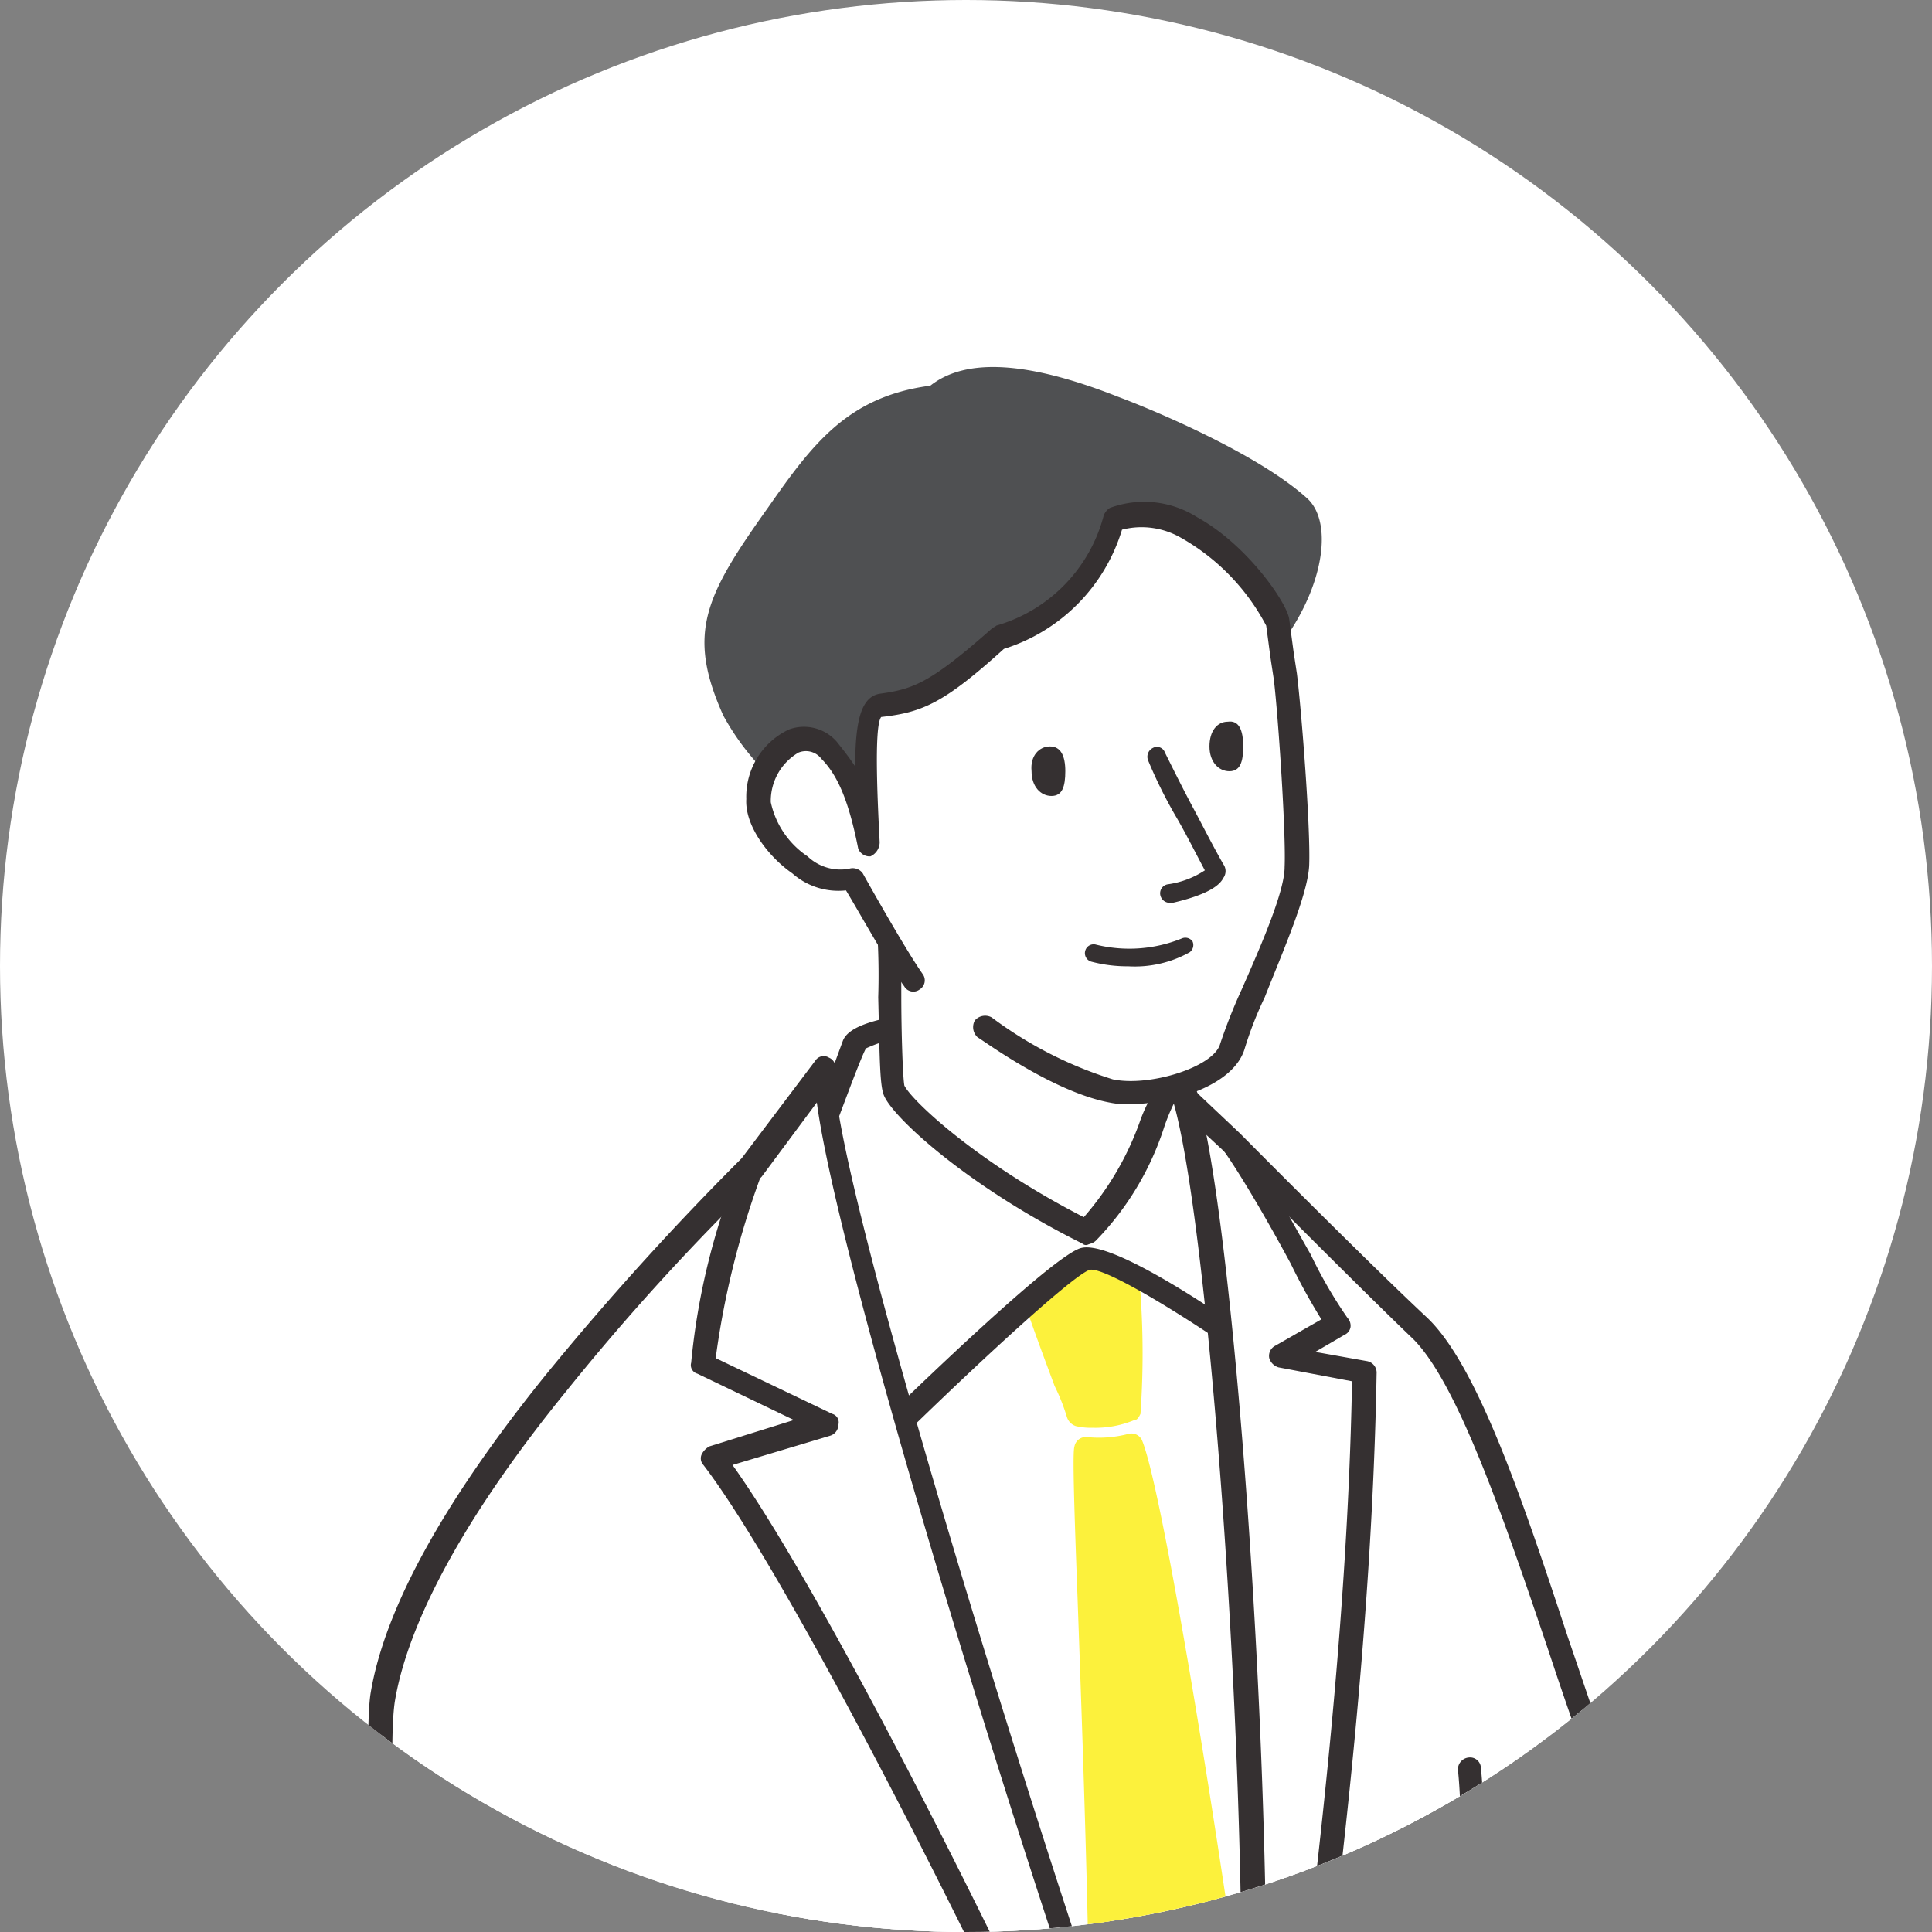 <?xml version="1.0" encoding="UTF-8"?>
<svg xmlns="http://www.w3.org/2000/svg" xmlns:xlink="http://www.w3.org/1999/xlink" width="100" height="100" viewBox="0 0 100 100">
  <rect x="0" y="0" width="100" height="100" fill="#808080" stroke="none"/>
  <defs>
    <clipPath id="clip-path">
      <circle id="楕円形_12" data-name="楕円形 12" cx="50" cy="50" r="50" transform="translate(310 3256)" fill="#fff" stroke="#707070" stroke-width="1"></circle>
    </clipPath>
  </defs>
  <g id="about_teams_illust02" transform="translate(-310 -3256)" clip-path="url(#clip-path)">
    <rect id="長方形_10794" data-name="長方形 10794" width="335" height="335" transform="translate(310 3233)" fill="#fff"></rect>
    <g id="グループ_178" data-name="グループ 178" transform="translate(-133 42)">
      <path id="パス_1137" data-name="パス 1137" d="M294.256,372.826c-.635,1.362-.317,3.286-.556,4.087l3.652,1.523a4.1,4.1,0,0,1,2.779.321c.953.721,1.35,2.484,4.049,3.286,2.7.882,14.051,2.645,17.068,2.084s3.017-2.885.476-4.248c-2.54-1.443-15.559-9.377-16.115-10.579-2.937.481-11.352,3.526-11.352,3.526Z" transform="translate(210.552 3122.725)" fill="#4f5052"></path>
      <path id="パス_1138" data-name="パス 1138" d="M319.509,384.6a87.692,87.692,0,0,1-15.639-2.164,6.73,6.73,0,0,1-3.493-2.565,3.6,3.6,0,0,0-.714-.8,3.549,3.549,0,0,0-2.382-.16h-.318l-3.652-1.523a.649.649,0,0,1-.318-.721,4.3,4.3,0,0,0,.079-1.122,8.823,8.823,0,0,1,.476-3.126.623.623,0,0,1,.318-.321,105.05,105.05,0,0,1,11.511-3.606.539.539,0,0,1,.635.321c.714,1.122,12.622,8.5,15.877,10.339,1.508.882,2.3,2.084,2.143,3.206s-1.191,1.923-2.778,2.164a10.592,10.592,0,0,1-1.746.08Zm-21.116-7.053a3.482,3.482,0,0,1,1.985.481,2.992,2.992,0,0,1,.953,1.042,5.178,5.178,0,0,0,2.937,2.164c2.7.882,13.892,2.565,16.75,2,1.032-.16,1.746-.641,1.826-1.2.079-.641-.476-1.362-1.508-1.923-.953-.561-13.733-8.175-16.036-10.419-2.858.641-9.367,2.965-10.717,3.446a8,8,0,0,0-.318,2.4v.882l3.017,1.282a3.648,3.648,0,0,1,1.111-.16Z" transform="translate(210.702 3122.889)" fill="#4f5052"></path>
      <path id="パス_1139" data-name="パス 1139" d="M290.962,338.513c-.238-2.484-1.985-54.578-1.429-68.122.079-2.164.714-10.1.556-14.426-.635-22.841-6.589-56.341-6.589-56.341,3.969,0,17.306-2.324,21.91-2.324-.318,3.526-.4,56.5-.4,62.432,0,3.927-1.27,6.091-1.349,9.136-.079,18.193,3.1,65.077,2.937,67.4-3.175.08-9.844,3.687-15.639,2.244Z" transform="translate(212.655 3156.877)" fill="#fcf13c"></path>
      <path id="パス_1140" data-name="パス 1140" d="M293.855,339.276a10.794,10.794,0,0,1-3.175-.4.7.7,0,0,1-.476-.561c-.318-2.805-1.985-54.9-1.429-68.2,0-.561.079-1.523.159-2.725.238-3.366.556-8.5.476-11.7-.556-22.52-6.509-55.94-6.509-56.261,0-.16,0-.4.159-.481a.684.684,0,0,1,.476-.24c1.905,0,5.874-.561,10.161-1.122,4.6-.641,9.288-1.2,11.749-1.282a1.121,1.121,0,0,1,.476.16.592.592,0,0,1,.159.481c-.238,2.805-.4,39.431-.4,55.139v7.293a22.965,22.965,0,0,1-.714,5.289,15.519,15.519,0,0,0-.556,3.847c-.079,12.182,1.349,36.866,2.223,53.215.476,8.095.714,13.464.714,14.266a.545.545,0,0,1-.556.561,25.212,25.212,0,0,0-4.049.962,32.451,32.451,0,0,1-8.891,1.763Zm-2.461-1.523c3.652.721,7.541-.4,10.8-1.362a36.759,36.759,0,0,1,3.731-.962c-.079-1.763-.318-7.053-.714-13.624-.953-16.349-2.3-41.033-2.223-53.215a16.912,16.912,0,0,1,.635-4.087,22,22,0,0,0,.714-5.049V252.16c.079-16.109.159-48.727.4-54.5-2.461.08-6.748.641-10.955,1.2-3.81.481-7.462.962-9.605,1.122.873,4.969,5.874,34.943,6.43,55.7.079,3.286-.238,8.415-.4,11.861-.079,1.2-.159,2.084-.159,2.645-.556,12.823,1.032,61.791,1.35,67.561Z" transform="translate(212.779 3157.076)" fill="#fcf13c"></path>
      <path id="パス_1141" data-name="パス 1141" d="M256.216,379.68c-.953,1.443-8.177,13.063-8.732,14.746s-3.413,3.767-2.62,5.289c.873,1.443,5.081,2.885,7.621,1.843,2.54-.962,5.4-4.568,7.383-6.411s1.985-4.167,3.175-6.411c1.111-2.244,2.3-4.167,2.3-4.167.873-.561-.794-4.969-.794-4.969-3.572.08-6.033.08-8.335.08Z" transform="translate(220.649 3120.68)" fill="#4f5052"></path>
      <path id="パス_1142" data-name="パス 1142" d="M250.433,402.4c-2.54,0-5.4-1.122-6.192-2.485-.714-1.282.4-2.725,1.35-3.927a7.184,7.184,0,0,0,1.191-1.843c.635-1.843,8.1-13.785,8.812-14.907a.564.564,0,0,1,.476-.24H264.4a.6.6,0,0,1,.556.4c1.111,3.045,1.35,4.889.714,5.61-.238.4-1.27,2.084-2.223,4.007a13.082,13.082,0,0,0-.873,2.244,8.843,8.843,0,0,1-2.382,4.248l-1.667,1.683c-1.826,1.923-3.89,4.087-5.954,4.889a6.32,6.32,0,0,1-2.143.321Zm6.033-22.28c-1.588,2.484-8.018,12.9-8.494,14.346a6.8,6.8,0,0,1-1.429,2.164c-.714.962-1.588,2-1.27,2.565.714,1.2,4.6,2.484,6.906,1.6,1.826-.721,3.89-2.885,5.557-4.568l1.667-1.683a8.421,8.421,0,0,0,2.064-3.767,15.121,15.121,0,0,1,.953-2.4c1.111-2.164,2.3-4.167,2.3-4.167.079-.08.079-.16.159-.16a10.474,10.474,0,0,0-.873-3.847h-7.542Z" transform="translate(220.796 3120.798)" fill="#4f5052"></path>
      <path id="パス_1143" data-name="パス 1143" d="M268.393,345.929c.714-3.045,2.143-42,4.445-59.146,2.223-17.151,5.954-59.386,8.891-84.231-7.938-.962-24.688,1.923-24.609,3.045.714,15.468,1.111,74.133,1.191,80.624.079,6.892-3.334,57.783-3.017,60.669.4,1.523,3.81.561,7.7,2.244,2.064.882,5.4-3.206,5.4-3.206Z" transform="translate(218.474 3155.873)" fill="#fcf13c"></path>
      <path id="パス_1144" data-name="パス 1144" d="M263.386,349.811a2.831,2.831,0,0,1-.873-.16,14.973,14.973,0,0,0-4.763-1.122c-1.667-.16-2.937-.321-3.255-1.523-.159-1.6.635-15.227,1.429-29.733.794-13.624,1.588-27.65,1.588-31.016v-2.885c-.4-42.236-.714-68.362-1.191-77.739a.7.7,0,0,1,.318-.641c1.588-1.523,17.544-4.007,25.006-3.045a.7.7,0,0,1,.556.721c-1.35,11.781-2.937,27.409-4.446,42.476-1.667,16.83-3.255,32.7-4.445,41.755-1.35,10.258-2.382,28.451-3.175,41.755-.556,9.377-.953,16.109-1.27,17.391,0,.08-.079.16-.159.24-.318.321-3.017,3.526-5.319,3.526Zm-5.874-144.018c.4,9.537.794,35.664,1.111,77.579v2.885c0,3.446-.794,17.471-1.588,31.1-.794,13.785-1.588,28.05-1.429,29.493.079.321,1.032.4,2.143.561a16.181,16.181,0,0,1,5.16,1.2c1.191.561,3.572-1.683,4.684-2.965.318-1.523.714-8.736,1.191-16.99.794-13.3,1.826-31.577,3.175-41.915,1.191-8.976,2.778-24.925,4.445-41.675,1.508-14.827,3.017-30.214,4.366-41.915-7.542-.8-21.513,1.6-23.26,2.645Z" transform="translate(218.639 3155.998)" fill="#fcf13c"></path>
      <path id="パス_1145" data-name="パス 1145" d="M300.6,115.689S287.259,90.844,285.274,88.6H272.731s-2.54.4-2.778.962c-.238.641-2.223,6.091-2.223,6.091l-6.43,12.5,10.161,57.3h33.5L300.6,115.689Z" transform="translate(217.232 3178.461)" fill="#fff"></path>
      <path id="パス_1146" data-name="パス 1146" d="M287.393,115.84a5.9,5.9,0,0,0,2.382-.24c1.27,3.045,5.636,31.256,6.192,38.228l-2.54,14.025-5.319-11.7C288.5,143.25,287.154,116.562,287.393,115.84Z" transform="translate(211.858 3173.1)" fill="#fcf13c"></path>
      <path id="パス_1147" data-name="パス 1147" d="M293.256,168.37a.8.8,0,0,1-.556-.321l-5.319-11.7a.3.3,0,0,1-.079-.24c.318-8.656-.238-23.642-.556-32.618-.238-6.251-.238-7.614-.159-7.854a.6.6,0,0,1,.635-.481,5.994,5.994,0,0,0,2.143-.16.6.6,0,0,1,.714.321c1.35,3.206,5.716,31.577,6.271,38.469v.16l-2.54,14.025a.542.542,0,0,1-.556.4Zm-4.763-12.422,4.525,9.858,2.143-12.1c-.556-7.133-4.6-32.859-5.954-37.507a7.794,7.794,0,0,1-1.429.16c0,1.122.079,3.927.238,7.053.318,8.9.794,23.8.476,32.538Z" transform="translate(212.028 3173.225)" fill="#fcf13c"></path>
      <path id="パス_1148" data-name="パス 1148" d="M286.561,103.7a9.853,9.853,0,0,0-2.461,1.843c.794,2.484,2.223,5.85,2.223,6.171a5.269,5.269,0,0,0,2.7-.24c.159-.561,0-4.568-.079-6.972A5.24,5.24,0,0,0,286.561,103.7Z" transform="translate(212.531 3175.466)" fill="#fcf13c"></path>
      <path id="パス_1149" data-name="パス 1149" d="M286.944,112.308a3.526,3.526,0,0,1-.953-.08.719.719,0,0,1-.476-.481,10.342,10.342,0,0,0-.635-1.6c-.476-1.282-1.111-2.965-1.588-4.408a.627.627,0,0,1,.159-.641,11.5,11.5,0,0,1,2.7-2c.4-.08,1.032-.08,2.778.8a.659.659,0,0,1,.318.481,44.508,44.508,0,0,1,.079,7.213c-.079.16-.159.321-.318.321a5.266,5.266,0,0,1-2.064.4Zm-.318-1.2a3.951,3.951,0,0,0,1.667-.16c.079-.8,0-3.206-.159-6.171a4.21,4.21,0,0,0-1.588-.561,10.3,10.3,0,0,0-1.985,1.443c.476,1.282,1.032,2.805,1.508,4.007A9.693,9.693,0,0,1,286.626,111.106Z" transform="translate(212.705 3175.59)" fill="#fcf13c"></path>
      <path id="パス_1150" data-name="パス 1150" d="M271.558,111.783H271.4a.507.507,0,0,1-.4-.481l-2.3-15.628v-.321c.079-.24,1.985-5.45,2.223-6.091.318-.8,1.905-1.122,3.255-1.362H286.8a1.121,1.121,0,0,1,.476.16c1.667,1.843,3.334,7.854,4.684,12.663.556,2,1.032,3.767,1.429,4.809a.774.774,0,0,1-.159.721.591.591,0,0,1-.714,0c-3.572-2.565-8.018-5.289-8.812-5.129-.873.24-6.589,5.53-11.59,10.5a3.207,3.207,0,0,1-.556.16Zm-1.746-16.189,2.143,14.346c2.778-2.725,9.844-9.537,11.273-9.938,1.35-.4,5.636,2.324,8.415,4.248-.238-.882-.556-2-.873-3.206-1.191-4.248-2.858-10.1-4.207-12.022H274.416a7.609,7.609,0,0,0-2.3.641c-.318.561-1.588,4.087-2.3,5.931Z" transform="translate(215.707 3178.601)" fill="#353031"></path>
      <path id="パス_1151" data-name="パス 1151" d="M264.424,91.4c-.794,4.809,16.591,60.027,20.56,67.321,3.572-8.736.635-57.383-1.985-65.8l2.54,2.4s6.51,6.572,9.685,9.537,6.113,13.624,9.05,21.8,10.082,34.221,8.335,40.953c-1.111,4.248-10.955,3.847-13.813,3.606,0,0,3.493,18.593,3.334,20.356-2.461.561-9.288,4.408-11.193,3.526s-4.684-7.293-5-8.5c-2.858,8.736-3.334,9.938-5.636,10.98s-21.989,1.122-33.341-2.805c1.588-7.053,5.557-20.757,5.557-20.757-1.826-.882-4.922-3.687-5.557-6.011-4.684-16.75-6.033-40.473-5.4-44.239.953-5.53,5.557-12.1,8.97-16.349a123.136,123.136,0,0,1,10.082-11.06l3.81-4.969Z" transform="translate(221.332 3177.905)" fill="#fff"></path>
      <path id="パス_1152" data-name="パス 1152" d="M272.423,198.713c-7.462,0-18.417-.882-25.879-3.446a.574.574,0,0,1-.4-.721c1.429-6.251,4.684-17.872,5.4-20.356-1.905-1.122-4.763-3.847-5.4-6.091-4.684-16.91-6.033-40.713-5.477-44.48.714-4.408,3.81-10.018,9.129-16.59a149.63,149.63,0,0,1,10.082-11.14l3.81-5.049a.514.514,0,0,1,.714-.16.546.546,0,0,1,.318.641c-.714,4.568,15,54.658,19.846,65.557,2.858-11.621,0-56.261-2.382-64.035a.65.65,0,0,1,.238-.721.587.587,0,0,1,.714.08l2.54,2.4c.079.08,6.509,6.572,9.685,9.537,2.62,2.484,5,9.617,7.3,16.59.635,1.843,1.27,3.767,1.905,5.53,2.7,7.534,10.241,34.141,8.335,41.354-1.191,4.488-10.32,4.328-13.654,4.087.714,3.847,3.334,18.112,3.175,19.8a.686.686,0,0,1-.476.561,27.5,27.5,0,0,0-3.81,1.443c-3.81,1.683-6.43,2.725-7.78,2.084-1.667-.8-3.731-4.889-4.763-7.293-2.382,7.293-3.017,8.656-5.4,9.777-.714.4-3.731.721-7.78.641ZM247.417,194.3c11.511,3.767,30.563,3.526,32.389,2.725,2.064-.962,2.54-2.084,5.319-10.659a.586.586,0,0,1,1.111,0c.4,1.443,3.175,7.373,4.684,8.175.953.481,4.525-1.042,6.827-2.084a23.525,23.525,0,0,1,3.572-1.362c-.159-2.4-1.985-12.9-3.255-19.8,0-.16,0-.4.159-.481.159-.16.318-.24.476-.16,4.446.4,12.3.16,13.178-3.126,1.667-6.411-5.16-31.737-8.335-40.633q-.953-2.645-1.905-5.53c-2.3-6.812-4.684-13.785-6.986-16.109-3.1-2.965-9.605-9.537-9.685-9.617l-1.032-.962c2.382,12.182,4.842,55.78,1.429,64.195a.587.587,0,0,1-.476.4.531.531,0,0,1-.556-.321C280.52,151.989,265.2,103.823,263.77,93l-2.858,3.847a121.8,121.8,0,0,0-10.082,11.06c-5.16,6.331-8.177,11.861-8.891,16.029-.635,3.687.794,27.249,5.4,44,.635,2.164,3.572,4.809,5.239,5.61a.649.649,0,0,1,.318.721c-.079,0-3.81,12.9-5.478,20.036Z" transform="translate(221.509 3178.065)" fill="#353031"></path>
      <path id="パス_1153" data-name="パス 1153" d="M280.221,172.619s-8.256-6.732-10.717-7.694a23.7,23.7,0,0,0-8.1-1.042c-1.826.24-3.652,1.042-6.906,2.645-2.064,1.042,4.684,10.018,9.447,11.06l11.669.8Z" transform="translate(218.712 3163.526)" fill="#fff"></path>
      <path id="パス_1154" data-name="パス 1154" d="M263.692,177.983h-.159c-4.207-.962-9.923-7.694-10.241-10.659a1.259,1.259,0,0,1,.714-1.523c3.175-1.6,5.081-2.4,7.065-2.725,2.382-.4,7.224.561,8.415,1.042,2.54,1.042,10.558,7.533,10.876,7.854a.632.632,0,0,1,.079.882.618.618,0,0,1-.873.08c-.079-.08-8.256-6.652-10.637-7.614a24.278,24.278,0,0,0-7.78-.962c-1.667.24-3.255.882-6.748,2.645a1.9,1.9,0,0,0,.079.882c.953,2.805,5.8,8.255,9.208,9.056a.624.624,0,0,1,.476.721.391.391,0,0,1-.476.321Z" transform="translate(218.889 3163.691)" fill="#353031"></path>
      <path id="パス_1155" data-name="パス 1155" d="M255.135,171.093a.6.6,0,0,1-.556-.321.558.558,0,0,1,.238-.8c.714-.4,1.27-.721,1.826-1.042,2.858-1.683,4.049-2.4,10.479-1.523a.613.613,0,0,1-.238,1.2c-6.033-.8-6.906-.24-9.685,1.362-.556.321-1.111.641-1.826,1.042C255.373,171.093,255.214,171.093,255.135,171.093Z" transform="translate(218.634 3162.889)" fill="#353031"></path>
      <path id="パス_1156" data-name="パス 1156" d="M257.249,174.1a.564.564,0,0,1-.476-.24.551.551,0,0,1,.159-.8c3.334-2.4,4.763-2.885,11.431-2.4a.6.6,0,0,1-.079,1.2c-6.351-.481-7.462-.08-10.637,2.244Z" transform="translate(218.187 3162.201)" fill="#353031"></path>
      <path id="パス_1157" data-name="パス 1157" d="M259.955,176.917a.494.494,0,0,1-.476-.321.606.606,0,0,1,.159-.8c2.54-1.523,5.557-1.923,10.479-1.443a.6.6,0,0,1-.079,1.2c-4.684-.481-7.462-.16-9.764,1.282-.079,0-.238.08-.318.08Z" transform="translate(217.625 3161.473)" fill="#353031"></path>
      <path id="パス_1158" data-name="パス 1158" d="M302,165.768s5.319-1.843,6.43-2.4c1.032-.561,4.445.641,5.874,1.2s2.382,6.331,2.382,7.694c-4.525-.16-12.622-1.282-12.622-1.282" transform="translate(208.841 3163.645)" fill="#fff"></path>
      <path id="パス_1159" data-name="パス 1159" d="M317.053,172.667h0c-4.525-.16-12.622-1.282-12.781-1.282a.585.585,0,0,1-.476-.721.618.618,0,0,1,.714-.481c.079,0,7.383.962,11.987,1.282-.159-2.084-1.191-6.171-1.985-6.492-2.064-.8-4.763-1.523-5.4-1.2-.318.16-1.111.481-2.3.962-.318.16-.635-.08-.794-.4s.079-.641.4-.8c1.111-.4,1.905-.721,2.223-.882,1.508-.8,5.874.962,6.351,1.2,1.905.8,2.778,7.293,2.778,8.255a.615.615,0,0,1-.159.4,2,2,0,0,1-.556.16Z" transform="translate(208.474 3163.799)" fill="#353031"></path>
      <path id="パス_1160" data-name="パス 1160" d="M293.3,168.227l9.923-3.927c1.667.962,4.684,5.69,3.81,10.178L299.651,178" transform="translate(210.635 3163.43)" fill="#fff"></path>
      <path id="パス_1161" data-name="パス 1161" d="M301.139,178.487a.8.8,0,0,1-.556-.321.587.587,0,0,1,.318-.8l7.145-3.446c.635-4.087-2.143-8.415-3.572-9.3a.575.575,0,0,1-.238-.8.564.564,0,0,1,.794-.24c1.985,1.122,5,6.171,4.049,10.819a.532.532,0,0,1-.318.4l-7.383,3.526C301.3,178.487,301.219,178.487,301.139,178.487Z" transform="translate(209.146 3163.589)" fill="#353031"></path>
      <path id="パス_1162" data-name="パス 1162" d="M256.973,176.3c3.731-1.443,31.992-11.38,33.421-11.7,3.731,1.282,6.271,6.732,5.239,12.823,0,0-26.514,14.105-34.611,14.266s-10.32-2.645-12.622-9.056" transform="translate(219.892 3163.371)" fill="#fff"></path>
      <path id="パス_1163" data-name="パス 1163" d="M260.129,192.171c-7.7,0-10.161-2.965-12.543-9.457a.659.659,0,0,1,.318-.8.648.648,0,0,1,.794.321c2.223,6.011,4.128,8.816,12.066,8.655,7.462-.16,31.277-12.583,34.056-14.105.794-5.29-1.27-10.5-4.763-11.781-2.62.8-29.293,10.178-33.182,11.621a.578.578,0,0,1-.794-.321.659.659,0,0,1,.318-.8c3.493-1.362,31.833-11.3,33.421-11.7h.318c4.207,1.362,6.668,7.293,5.636,13.544a.532.532,0,0,1-.318.4c-1.111.561-26.752,14.185-34.85,14.346a1.171,1.171,0,0,0-.476.08Z" transform="translate(220.07 3163.529)" fill="#353031"></path>
      <path id="パス_1164" data-name="パス 1164" d="M282.631,150.881a.8.8,0,0,1-.556-.321c-6.271-13.785-15.718-32.138-19.846-37.507a.5.5,0,0,1-.079-.561.961.961,0,0,1,.4-.4l4.366-1.362-5-2.4a.456.456,0,0,1-.318-.561,35.949,35.949,0,0,1,2.54-10.258.578.578,0,0,1,.794-.321.587.587,0,0,1,.318.8,44.107,44.107,0,0,0-2.382,9.537l6.033,2.885a.456.456,0,0,1,.318.561.6.6,0,0,1-.4.561l-5.081,1.523c4.525,6.331,13.416,23.8,19.449,37.106a.588.588,0,0,1-.318.8c0-.08-.079-.08-.238-.08Z" transform="translate(217.176 3176.77)" fill="#353031"></path>
      <path id="パス_1165" data-name="パス 1165" d="M300.1,147.226h0c-.4-.08-.635-.321-.556-.641,1.429-11.06,3.175-24.844,3.414-38.148l-3.81-.721a.719.719,0,0,1-.476-.481.591.591,0,0,1,.318-.641l2.382-1.362a32.184,32.184,0,0,1-1.588-2.885c-1.032-1.923-2.461-4.408-3.414-5.77a.551.551,0,0,1,.159-.8.54.54,0,0,1,.794.16c1.032,1.443,2.3,3.847,3.493,5.931a23.625,23.625,0,0,0,1.905,3.286.592.592,0,0,1,.159.481.532.532,0,0,1-.318.4l-1.508.882,2.7.481a.609.609,0,0,1,.476.641c-.238,13.544-1.985,27.569-3.493,38.789a.893.893,0,0,1-.635.4Z" transform="translate(210.023 3177.058)" fill="#353031"></path>
      <path id="パス_1166" data-name="パス 1166" d="M265.11,160.384a.6.6,0,0,1-.556-.4,122.058,122.058,0,0,1-2.858-14.266.607.607,0,1,1,1.191-.24,130.239,130.239,0,0,0,2.778,14.105.574.574,0,0,1-.4.721.245.245,0,0,1-.159.08Z" transform="translate(217.153 3167.266)" fill="#353031"></path>
      <path id="パス_1167" data-name="パス 1167" d="M309.061,190.966h-.079c-3.89-.641-17.147-2.164-17.226-2.164a.617.617,0,0,1-.556-.641.676.676,0,0,1,.635-.561c.159,0,13.416,1.523,17.306,2.164a.624.624,0,0,1,.476.721c0,.321-.238.481-.556.481Z" transform="translate(211.068 3158.804)" fill="#353031"></path>
      <path id="パス_1168" data-name="パス 1168" d="M311.752,157.856h0a.527.527,0,0,1-.556-.641c.159-2.084.794-16.349.318-20.677a.617.617,0,0,1,.556-.641.564.564,0,0,1,.635.561c.476,4.488-.159,18.673-.318,20.917a.692.692,0,0,1-.635.481Z" transform="translate(206.948 3169.072)" fill="#353031"></path>
      <path id="パス_1169" data-name="パス 1169" d="M274,79c.556,1.362.159,10.258.635,11.22.4.962,4.049,4.408,10,7.293,2.064-2.084,2.7-4.167,3.969-6.892a25.268,25.268,0,0,1-.079-6.652" transform="translate(214.614 3180.367)" fill="#fff"></path>
      <path id="パス_1170" data-name="パス 1170" d="M284.5,97.9a.29.29,0,0,1-.238-.08c-5.8-2.885-9.685-6.411-10.241-7.614-.238-.481-.238-1.843-.317-5.129a36.573,36.573,0,0,0-.318-6.091.587.587,0,0,1,.318-.8.578.578,0,0,1,.794.321c.317.8.4,3.126.4,6.492,0,1.923.079,4.248.159,4.648.4.8,3.81,4.007,9.288,6.812a15.3,15.3,0,0,0,2.937-5.049,8.128,8.128,0,0,1,.556-1.2,28.672,28.672,0,0,1,0-6.732.607.607,0,1,1,1.191.24,24.23,24.23,0,0,0,.079,6.492.485.485,0,0,1-.079.321,9.838,9.838,0,0,0-.556,1.362,15.021,15.021,0,0,1-3.493,5.77c-.159.16-.318.16-.476.24Z" transform="translate(214.753 3180.542)" fill="#353031"></path>
      <path id="パス_1171" data-name="パス 1171" d="M269.2,66.106c.873.882,1.508,2.324,2.064,4.969-.159-2.725-.4-7.053.635-7.213,1.905-.24,2.937-.721,6.113-3.526a8.757,8.757,0,0,0,5.954-6.171c4.128-1.683,8.335,4.488,8.494,5.37v.16c1.746-2.565,2.143-5.289,1.111-6.251-2.064-1.923-6.51-3.927-9.605-5.209-3.017-1.2-7.145-2.324-9.209-.561-4.207.481-5.874,2.885-8.177,6.091-3.255,4.568-3.969,6.251-2.3,10.1a14.959,14.959,0,0,0,1.985,2.645c.714-.962,1.905-1.443,2.937-.4Z" transform="translate(216.798 3186.77)" fill="#4f5052"></path>
      <path id="パス_1172" data-name="パス 1172" d="M270.988,71.424a.6.6,0,0,1-.556-.4c-.476-2.4-1.032-3.767-1.905-4.648a1.007,1.007,0,0,0-.873-.4,1.929,1.929,0,0,0-1.191.882.479.479,0,0,1-.476.24.846.846,0,0,1-.476-.16,12.955,12.955,0,0,1-2.064-2.805c-1.905-4.248-.953-6.171,2.3-10.739,2.3-3.286,4.128-5.77,8.415-6.331,1.826-1.443,5-1.282,9.685.561,2.143.8,7.383,3.045,9.844,5.289,1.27,1.2.873,4.248-1.032,7.053a.655.655,0,0,1-.635.24.719.719,0,0,1-.476-.481l.4-.24-.079-.08-.4.08a11.23,11.23,0,0,0-4.446-4.568,4.077,4.077,0,0,0-3.017-.4,9.288,9.288,0,0,1-6.113,6.171c-3.1,2.805-4.207,3.286-6.351,3.526-.4.481-.159,4.889-.079,6.492a.492.492,0,0,1-.476.721ZM269.4,65.494c.318.4.635.8.953,1.282,0-2.4.318-3.606,1.27-3.767,1.746-.24,2.62-.561,5.795-3.366.079-.08.159-.08.238-.16a8.047,8.047,0,0,0,5.557-5.69.8.8,0,0,1,.318-.4,5.123,5.123,0,0,1,4.525.481,13.32,13.32,0,0,1,4.366,4.328c1.111-2,1.27-3.927.635-4.488-2.382-2.164-7.859-4.408-9.447-5.049-4.287-1.683-7.224-1.923-8.653-.641a.411.411,0,0,1-.318.16c-3.89.481-5.478,2.725-7.7,5.77-3.255,4.488-3.89,6.011-2.3,9.617a19.691,19.691,0,0,0,1.429,2,2.536,2.536,0,0,1,1.588-.8,2.1,2.1,0,0,1,1.746.721Z" transform="translate(216.99 3186.901)" fill="#4f5052"></path>
      <path id="パス_1173" data-name="パス 1173" d="M277.648,82.115c.635.481,3.969,2.805,6.509,3.286,1.905.4,5.8-.561,6.271-2.324.4-1.362,3.255-7.133,3.334-9.3a84.372,84.372,0,0,0-.635-9.858c-.159-.962-.238-1.923-.4-2.725-.159-.882-4.366-7.053-8.494-5.37A8.906,8.906,0,0,1,278.284,62c-3.175,2.805-4.128,3.206-6.113,3.526-.953.16-.714,4.488-.635,7.213-.556-2.645-1.191-4.007-2.064-4.969-1.508-1.523-3.493.16-3.572,2.645-.079,1.683,2.937,4.728,4.922,4.007,0,0,2.143,3.847,3.175,5.289" transform="translate(216.284 3185.026)" fill="#fff"></path>
      <path id="パス_1174" data-name="パス 1174" d="M285.045,85.974a4.155,4.155,0,0,1-1.032-.08c-3.017-.561-6.748-3.366-6.827-3.366a.714.714,0,0,1-.159-.882.7.7,0,0,1,.873-.16,20.778,20.778,0,0,0,6.271,3.206c1.905.4,5.239-.641,5.557-1.843a28.179,28.179,0,0,1,1.111-2.805c.953-2.164,2.223-5.049,2.223-6.331.079-1.683-.318-7.694-.556-9.7l-.159-1.042c-.079-.561-.159-1.2-.238-1.763a11.23,11.23,0,0,0-4.446-4.568,4.077,4.077,0,0,0-3.017-.4,9.288,9.288,0,0,1-6.113,6.171c-3.1,2.805-4.207,3.286-6.351,3.526-.4.481-.159,4.889-.079,6.492a.812.812,0,0,1-.476.721.628.628,0,0,1-.635-.4c-.476-2.4-1.032-3.767-1.905-4.648a1.006,1.006,0,0,0-1.191-.321,2.9,2.9,0,0,0-1.429,2.565,4.514,4.514,0,0,0,1.905,2.805,2.466,2.466,0,0,0,2.143.641.637.637,0,0,1,.714.24s2.143,3.847,3.1,5.209a.551.551,0,0,1-.159.8.54.54,0,0,1-.794-.16c-.873-1.2-2.381-3.927-3.017-4.969a3.6,3.6,0,0,1-2.778-.882c-1.27-.882-2.461-2.484-2.382-3.847a3.843,3.843,0,0,1,2.223-3.606,2.251,2.251,0,0,1,2.461.641c.318.4.635.8.953,1.282,0-2.4.318-3.606,1.27-3.767,1.746-.24,2.62-.561,5.795-3.366.079-.08.159-.08.238-.16a8.047,8.047,0,0,0,5.557-5.69.8.8,0,0,1,.318-.4,5.123,5.123,0,0,1,4.525.481c2.62,1.443,4.684,4.488,4.763,5.289.079.561.159,1.2.238,1.763l.159,1.042c.238,1.923.714,8.014.635,9.938-.079,1.523-1.35,4.408-2.3,6.812A18.912,18.912,0,0,0,291,83.089c-.556,1.923-3.731,2.885-5.954,2.885Z" transform="translate(216.429 3185.175)" fill="#353031"></path>
      <path id="パス_1175" data-name="パス 1175" d="M289.517,84.435a7.3,7.3,0,0,1-1.905-.24.456.456,0,0,1-.318-.561.451.451,0,0,1,.556-.321,7.209,7.209,0,0,0,4.445-.321.453.453,0,0,1,.556.16.462.462,0,0,1-.159.561A5.835,5.835,0,0,1,289.517,84.435Z" transform="translate(211.877 3179.581)" fill="#353031"></path>
      <path id="パス_1176" data-name="パス 1176" d="M292.5,78.7a.5.5,0,0,1-.476-.4.47.47,0,0,1,.4-.561,4.615,4.615,0,0,0,1.905-.721c-.556-1.042-1.032-2-1.508-2.805a24.235,24.235,0,0,1-1.429-2.885.507.507,0,0,1,.238-.641.437.437,0,0,1,.635.24c.4.8.873,1.763,1.429,2.805.476.882.953,1.843,1.588,2.965a.606.606,0,0,1,0,.721c-.318.641-1.588,1.042-2.62,1.282Z" transform="translate(211.034 3182.031)" fill="#353031"></path>
      <path id="パス_1177" data-name="パス 1177" d="M296.353,69c-.556,0-.953.481-.953,1.282s.476,1.282,1.032,1.282.714-.481.714-1.282c0-.882-.238-1.362-.794-1.282Z" transform="translate(210.202 3182.355)" fill="#353031"></path>
      <path id="パス_1178" data-name="パス 1178" d="M284.75,70.6c-.556,0-1.032.481-.953,1.282,0,.8.476,1.282,1.032,1.282s.715-.481.715-1.282-.238-1.282-.794-1.282Z" transform="translate(212.596 3182.035)" fill="#353031"></path>
      <path id="パス_1179" data-name="パス 1179" d="M117.276,432.622c-.714,1.443-.238,7.534-.476,8.415l3.969.962a5.663,5.663,0,0,1,3.1-.16c1.111.561,1.588,2.244,4.445,2.725,2.937.481,15.4.481,18.655-.481s3.255-3.286.476-4.408c-2.778-1.042-17.147-7.053-17.782-8.175-3.175,1.042-12.384,1.122-12.384,1.122Z" transform="translate(247.022 3110.373)" fill="#4f5052"></path>
      <path id="パス_1180" data-name="パス 1180" d="M135.808,445.4a74.132,74.132,0,0,1-7.621-.321,5.841,5.841,0,0,1-3.81-2.084,5.809,5.809,0,0,0-.794-.721,4.72,4.72,0,0,0-2.62.16c-.079,0-.238.08-.318,0l-3.969-.962a1.731,1.731,0,0,1-.4-.24,1.025,1.025,0,0,1-.079-.481,17.129,17.129,0,0,0,.079-2.4c0-2.885,0-5.129.476-6.091a.531.531,0,0,1,.556-.321c.079,0,9.129-.08,12.3-1.042a.585.585,0,0,1,.714.321c.873,1.042,13.892,6.572,17.464,7.934,1.588.561,2.461,1.6,2.382,2.725,0,1.2-1.111,2.244-2.937,2.8-2.143.561-7.065.8-11.431.721Zm-13.178-4.408a3.678,3.678,0,0,1,1.35.24,4.189,4.189,0,0,1,1.111.962,4.989,4.989,0,0,0,3.175,1.763c3.017.481,15.242.481,18.417-.481,1.27-.4,2.064-1.042,2.143-1.683,0-.561-.635-1.2-1.667-1.6-.159-.08-15.083-6.011-17.7-8.094-3.175.8-10.082.962-11.908.962a34.806,34.806,0,0,0-.238,5.289v2.164l3.334.8a9.3,9.3,0,0,1,1.985-.321Z" transform="translate(247.146 3110.5)" fill="#4f5052"></path>
      <path id="パス_1181" data-name="パス 1181" d="M115.259,398.046c-.159-2.565.873-57.463,2.223-71.728.238-2.324,1.27-10.659,1.429-15.227.635-24.043-3.81-59.306-3.81-59.306,4.128,0,18.179-2.4,23.021-2.484-.476,3.687-3.493,59.467-3.81,65.718-.238,4.167-1.667,6.411-1.905,9.617-1.111,19.154-.318,68.523-.635,71.007C128.436,395.883,121.292,399.649,115.259,398.046Z" transform="translate(247.373 3146.552)" fill="#fff"></path>
      <path id="パス_1182" data-name="パス 1182" d="M118.269,398.989a15.794,15.794,0,0,1-3.334-.4.845.845,0,0,1-.476-.561c-.159-2.965.953-57.864,2.223-71.809.079-.561.159-1.6.318-2.805.4-3.606,1.032-8.976,1.111-12.342.635-23.723-3.731-58.906-3.81-59.226a.592.592,0,0,1,.159-.481c.159-.16.238-.16.476-.16,1.985,0,6.192-.561,10.717-1.122a122.936,122.936,0,0,1,12.3-1.282.684.684,0,0,1,.476.24.593.593,0,0,1,.159.481c-.4,2.965-2.54,41.595-3.413,58.024-.238,3.767-.4,6.492-.4,7.614a30.85,30.85,0,0,1-1.032,5.61,17.07,17.07,0,0,0-.794,4.007c-.714,12.823-.635,38.87-.556,56.1,0,8.5.079,14.105,0,14.987,0,.321-.238.481-.556.561a21.385,21.385,0,0,0-4.287,1.042C124.7,398.027,121.445,398.989,118.269,398.989Zm-2.54-1.523c3.731.8,7.938-.481,11.352-1.443a18.691,18.691,0,0,1,3.969-.962c.079-1.763,0-7.373,0-14.346-.079-17.231-.159-43.277.556-56.1a19,19,0,0,1,.873-4.328A29.667,29.667,0,0,0,133.511,315c.079-1.122.238-3.847.4-7.614.953-16.99,2.778-51.452,3.334-57.463-2.62.08-7.145.721-11.511,1.282-4.049.561-7.938,1.042-10.161,1.122.556,4.969,4.287,36.786,3.731,58.745-.079,3.446-.714,8.9-1.111,12.422-.159,1.2-.238,2.244-.318,2.8-1.191,13.464-2.223,65.157-2.143,71.167Z" transform="translate(247.538 3146.651)" fill="#353031"></path>
      <path id="パス_1183" data-name="パス 1183" d="M90.742,440.286c-1.032,1.2-8.415,10.419-8.97,11.7-.556,1.362-3.572,2.965-2.62,4.167.873,1.2,5.4,2.4,8.018,1.6,2.7-.721,5.636-3.526,7.7-5.049,2.064-1.443,2.064-3.286,3.175-5.049,1.191-1.763,2.382-3.286,2.382-3.286a23.565,23.565,0,0,0,.238-7.373C96.775,437,93.124,440.366,90.742,440.286Z" transform="translate(254.822 3109.281)" fill="#4f5052"></path>
      <path id="パス_1184" data-name="パス 1184" d="M85.013,458.6c-2.7,0-5.716-.962-6.589-2.084-.873-1.2.4-2.4,1.35-3.366a5.987,5.987,0,0,0,1.191-1.443c.635-1.523,8.335-10.98,9.05-11.861.159-.16.318-.16.476-.24a10.182,10.182,0,0,0,3.572-1.282c1.905-.962,4.128-2.084,6.351-1.923a.533.533,0,0,1,.556.481,24.694,24.694,0,0,1-.238,7.534c0,.08-.079.16-.079.24,0,0-1.191,1.523-2.3,3.286a7.288,7.288,0,0,0-.873,1.763,7.009,7.009,0,0,1-2.461,3.446c-.476.4-1.111.8-1.667,1.282-1.905,1.523-4.049,3.206-6.113,3.847a6.789,6.789,0,0,1-2.223.321Zm5.8-17.792c-1.588,1.923-8.177,10.178-8.653,11.38a5.822,5.822,0,0,1-1.429,1.763c-.635.641-1.508,1.443-1.27,1.763.714.882,4.763,2.164,7.383,1.443,1.826-.561,3.89-2.164,5.716-3.606.635-.481,1.191-.962,1.746-1.362a6.137,6.137,0,0,0,2.064-2.965,9.672,9.672,0,0,1,1.032-2c1.032-1.523,1.985-2.885,2.3-3.206a20.706,20.706,0,0,0,.238-6.492,16.179,16.179,0,0,0-5.319,1.843,11.346,11.346,0,0,1-3.81,1.443Z" transform="translate(254.994 3109.404)" fill="#4f5052"></path>
      <path id="パス_1185" data-name="パス 1185" d="M117.037,247.019c-8.335-.962-24.927-1.042-24.847.16.714,16.189.159,86.8.238,93.527.079,7.213-3.017,50.731-4.128,66.038.4,1.6,5-1.923,8.97-.16,2.223.962,5.8-3.366,5.8-3.366,4.842-55.7,4.287-64.355,4.842-69.484,1.191-11.861,4.763-40.312,7.541-66.2,0,0,3.1-1.6,3.81-2.084" transform="translate(252.898 3147.15)" fill="#fff"></path>
      <path id="パス_1186" data-name="パス 1186" d="M88.891,407.612a1.573,1.573,0,0,1-.714-.16,1.168,1.168,0,0,1-.476-.721v-.16c1.588-21.8,4.128-59.306,4.128-66.038V325.225c.079-23.081.238-66.038-.318-78.22a1.072,1.072,0,0,1,.238-.641c1.508-1.443,18.258-1.042,25.244-.16a.6.6,0,0,1-.079,1.2c-8.335-.962-22.227-.962-24.133-.16.476,12.5.4,55.059.238,77.98,0,7.854-.079,13.624,0,15.307.079,6.732-2.54,44.079-4.049,65.878a15.381,15.381,0,0,0,1.746-.4c1.826-.561,4.445-1.282,6.906-.16,1.27.561,3.652-1.523,4.922-3.045,3.572-40.953,4.207-56.341,4.525-63.714.079-2.645.159-4.167.318-5.61.556-5.049,1.508-13.3,2.62-22.921,1.508-12.743,3.334-28.531,4.922-43.277a.659.659,0,0,1,.318-.481s3.017-1.6,3.731-2.084a.593.593,0,0,1,.794.16.606.606,0,0,1-.159.8c-.635.4-2.778,1.523-3.572,1.923-1.588,14.666-3.414,30.374-4.922,42.957-1.111,9.537-2.064,17.792-2.62,22.841-.159,1.362-.159,2.885-.318,5.53-.318,7.373-.953,22.841-4.525,63.955a.418.418,0,0,1-.159.321c-.4.481-3.89,4.648-6.43,3.526-2.064-.962-4.445-.24-6.113.24a4.234,4.234,0,0,1-2.064.641Z" transform="translate(253.021 3147.324)" fill="#353031"></path>
      <path id="パス_1187" data-name="パス 1187" d="M121.778,163.89s-5.954-13.144-6.906-14.105c-1.191-1.282-13.019-3.687-13.019-3.687s-1.985-.16-2.7.962-4.842,8.5-4.842,8.5l-1.111,5.53,10.241,74.053c5,.882,21.354-.24,28.1-4.648.953-6.492-3.493-49.529-9.764-66.6Z" transform="translate(251.888 3167.046)" fill="#fff"></path>
      <path id="パス_1188" data-name="パス 1188" d="M110.238,256.87a21.124,21.124,0,0,1-4.366-.321.624.624,0,0,1-.476-.721.58.58,0,0,1,.714-.481c4.842.882,21.037-.24,27.7-4.568a.593.593,0,0,1,.794.16.625.625,0,0,1-.159.8c-5.557,3.687-17.226,5.129-24.212,5.129Z" transform="translate(249.376 3146.275)" fill="#353031"></path>
      <path id="パス_1189" data-name="パス 1189" d="M94.435,156.058a.6.6,0,0,1-.318-.08.575.575,0,0,1-.238-.8c.159-.321,4.128-7.453,4.922-8.575.873-1.362,3.017-1.2,3.255-1.2,2.064.4,12.146,2.565,13.416,3.847a.633.633,0,0,1,0,.882.619.619,0,0,1-.873,0c-.714-.721-6.986-2.324-12.781-3.526-.318,0-1.667.08-2.064.721-.714,1.042-4.763,8.415-4.842,8.5a.479.479,0,0,1-.476.24Z" transform="translate(251.764 3167.185)" fill="#353031"></path>
      <path id="パス_1190" data-name="パス 1190" d="M120.249,173.227h-.159a.574.574,0,0,1-.4-.721,24.115,24.115,0,0,0-.4-4.889.607.607,0,1,1,1.191-.24c.238,1.523.635,4.648.4,5.45A.808.808,0,0,1,120.249,173.227Z" transform="translate(246.511 3162.918)" fill="#353031"></path>
      <path id="パス_1191" data-name="パス 1191" d="M115.618,173.716c-.318,0-.556-.16-.556-.481a19.508,19.508,0,0,0-1.111-2.164c-.556-1.042-1.27-2.324-1.667-3.286a.587.587,0,0,1,.318-.8.578.578,0,0,1,.794.321c.4.962,1.032,2.164,1.588,3.206a17.99,17.99,0,0,1,1.27,2.565.624.624,0,0,1-.476.721c-.079-.16-.079-.16-.159-.08Z" transform="translate(247.966 3162.909)" fill="#353031"></path>
      <path id="パス_1192" data-name="パス 1192" d="M125.564,227.757a.684.684,0,0,1-.476-.24c-.238-.321-.794-.962-1.508-1.763-1.588-1.843-3.81-4.488-4.445-5.45a.605.605,0,0,1-.079-.4c.4-5.77-1.429-25.085-2.461-36.626-.4-4.728-.714-8.175-.794-8.976a.6.6,0,0,1,.4-.561c.635-.24,2.7-1.042,3.731-.4a.441.441,0,0,1,.238.4l.238.882c5.477,23.161,8.732,38.549,9.288,43.438-.159,2.324-2.54,8.175-3.652,9.457a.684.684,0,0,1-.476.24Zm-5.4-8.014c.714,1.042,2.858,3.526,4.287,5.129.4.481.714.882,1.032,1.2,1.032-1.843,2.858-6.251,3.017-8.095-.556-4.728-3.81-20.116-9.288-43.2l-.159-.561a6.053,6.053,0,0,0-2.064.4c.079,1.2.4,4.488.714,8.5,1.032,11.541,2.778,30.535,2.461,36.626Z" transform="translate(247.229 3161.684)" fill="#353031"></path>
      <path id="パス_1193" data-name="パス 1193" d="M106.639,171.368a1.121,1.121,0,0,1-.476-.16.639.639,0,0,1,.079-.882c2.54-2.244,6.748-5.69,7.938-5.931.873-.16,2.858.8,5.954,2.965a.625.625,0,0,1,.159.8.612.612,0,0,1-.794.16c-3.1-2.084-4.684-2.725-5.081-2.725a49.207,49.207,0,0,0-7.383,5.61A.6.6,0,0,1,106.639,171.368Z" transform="translate(249.245 3163.414)" fill="#353031"></path>
      <path id="パス_1194" data-name="パス 1194" d="M182.2,208.041l4.525-2.084c1.588-2.4,4.207-5.29,4.684-5.931.556-.641,5.954-5.049,7.462-6.411s2.223,1.683,1.27,3.126-2.461,3.446-2.778,5.209c1.429.962,13.1,4.248,15.083,5.77,1.35,1.042.635,1.843.794,4.328.159,1.683-4.842,4.167-11.669,4.728-3.1.24-9.844-1.523-11.987-2.244l-4.6,1.362" transform="translate(233.54 3157.677)" fill="#fff"></path>
      <path id="パス_1195" data-name="パス 1195" d="M201.607,217.177c-3.414,0-9.288-1.6-11.352-2.244l-4.445,1.362a.567.567,0,0,1-.714-.4.574.574,0,0,1,.4-.721l4.6-1.362h.4c2.223.721,8.732,2.4,11.749,2.244,5.477-.4,9.685-2.164,10.876-3.526a1.071,1.071,0,0,0,.238-.561,9.024,9.024,0,0,1,0-2.084c.079-.962.079-1.282-.635-1.843-1.032-.8-5.4-2.244-8.891-3.446-3.413-1.122-5.477-1.843-6.113-2.324a.668.668,0,0,1-.238-.641c.318-1.763,1.588-3.526,2.54-4.969l.318-.481a2.312,2.312,0,0,0,0-2.484c-.079-.08-.238.08-.4.16-.714.641-2.223,1.923-3.731,3.126-1.588,1.282-3.493,2.885-3.731,3.206l-.318.4a60.089,60.089,0,0,0-4.366,5.53.612.612,0,0,1-.794.16.625.625,0,0,1-.159-.8,64.325,64.325,0,0,1,4.446-5.61l.318-.4c.318-.321,1.667-1.523,3.89-3.366,1.508-1.2,3.017-2.484,3.652-3.126a1.364,1.364,0,0,1,1.985-.16,3.488,3.488,0,0,1,.159,4.087l-.318.481a12.879,12.879,0,0,0-2.223,4.087c.953.4,3.255,1.2,5.477,2,3.969,1.362,8.1,2.725,9.288,3.687,1.191.882,1.111,1.763,1.032,2.885a15.306,15.306,0,0,0,0,1.923,1.864,1.864,0,0,1-.556,1.443c-1.588,1.923-6.43,3.526-11.669,3.927A1.17,1.17,0,0,0,201.607,217.177Z" transform="translate(232.947 3157.838)" fill="#353031"></path>
      <path id="パス_1196" data-name="パス 1196" d="M218.345,213.543a.474.474,0,0,1-.318-.08c-1.032-.641-5.954-1.6-8.891-2.164-.794-.16-1.508-.321-2.064-.4a.613.613,0,0,1,.238-1.2c.556.08,1.27.24,2.064.4,4.445.8,8.177,1.6,9.288,2.244a.5.5,0,0,1,.159.8C218.742,213.463,218.583,213.543,218.345,213.543Z" transform="translate(228.513 3154.419)" fill="#353031"></path>
      <path id="パス_1197" data-name="パス 1197" d="M218.12,216.941c-.159,0-.238-.08-.4-.16-.953-.8-3.652-1.042-6.271-1.362a30.426,30.426,0,0,1-5.16-.8.574.574,0,0,1-.4-.721.567.567,0,0,1,.714-.4,38.607,38.607,0,0,0,5,.8c2.937.321,5.636.641,6.906,1.6a.632.632,0,0,1,.079.882.352.352,0,0,1-.476.16Z" transform="translate(228.659 3153.666)" fill="#353031"></path>
      <path id="パス_1198" data-name="パス 1198" d="M215.533,219.82a.684.684,0,0,1-.476-.24c-.318-.16-2.62-.24-4.287-.4-1.985-.16-4.049-.24-5.4-.481a.613.613,0,0,1,.238-1.2,45.27,45.27,0,0,0,5.239.481c3.81.24,4.763.321,5.16.8a.639.639,0,0,1-.079.882A.6.6,0,0,1,215.533,219.82Z" transform="translate(228.863 3152.87)" fill="#353031"></path>
      <path id="パス_1199" data-name="パス 1199" d="M180.2,210.685l5.874-2.885s3.1,11.22,3.572,12.1l-5.8,3.446" transform="translate(233.952 3154.793)" fill="#fff"></path>
      <path id="パス_1200" data-name="パス 1200" d="M184.656,223.785a.435.435,0,0,1-.476-.321.558.558,0,0,1,.238-.8l5.319-3.126c-.794-2.244-2.937-9.938-3.414-11.621a.574.574,0,0,1,.4-.721.567.567,0,0,1,.714.4c1.191,4.328,3.175,11.3,3.493,11.941a.558.558,0,0,1-.238.8l-5.8,3.446Z" transform="translate(233.147 3154.917)" fill="#353031"></path>
      <path id="パス_1201" data-name="パス 1201" d="M137.964,214.514c.794,11.781,2.143,24.684,0,39.992-1.35-30.455-3.414-40.713-6.509-53.215s-8.97-46.563-10.955-50.49l3.81,5.77c2.7,3.767,8.494,8.976,10,11.541s13.892,31.016,17.782,36.786c0,0,15.639-7.293,17.941-8.575.714,2.965,3.493,13.865,4.6,15.788-2.461,2.164-21.831,15.708-25.482,15.227C145.585,226.856,145.744,225.975,137.964,214.514Z" transform="translate(246.259 3166.11)" fill="#fcf13c"></path>
      <path id="パス_1202" data-name="パス 1202" d="M137.8,255.007h0a.616.616,0,0,1-.635-.561c-1.35-30.695-3.414-40.953-6.509-53.135-1.27-5.209-3.1-14.346-4.842-23.161-2.382-12.262-4.922-24.925-6.033-27.169a.558.558,0,0,1,.238-.8.593.593,0,0,1,.794.16l3.81,5.77a64.4,64.4,0,0,0,5.239,6.011,35.4,35.4,0,0,1,4.763,5.61c.476.882,2.064,4.248,4.207,8.976,4.207,9.217,10.479,22.921,13.257,27.249,2.62-1.282,15.4-7.213,17.464-8.335a.672.672,0,0,1,.556,0,.532.532,0,0,1,.318.4c.714,3.045,3.493,13.865,4.525,15.628a.642.642,0,0,1-.159.8c-1.905,1.763-21.831,15.868-25.959,15.388-3.255-.4-3.89-1.2-8.256-7.934-.635-.962-1.35-2-2.143-3.206.079.481.079,1.042.159,1.523.794,10.579,1.667,22.52-.318,36.225.159.321-.079.561-.476.561ZM122.24,154.587c1.27,5.209,3.017,14.025,4.842,23.242,1.746,8.816,3.572,17.952,4.842,23.162,2.778,11.14,4.763,20.677,6.113,45.441a189.987,189.987,0,0,0-.556-28.13c-.079-1.282-.159-2.565-.318-3.847a.715.715,0,0,1,.4-.641.637.637,0,0,1,.714.24c1.35,2,2.461,3.687,3.413,5.129,4.287,6.492,4.684,7.053,7.383,7.373,3.175.4,21.116-11.861,24.688-14.827-1.191-2.645-3.413-11.3-4.287-14.666-3.731,1.923-16.671,7.934-17.306,8.255a.564.564,0,0,1-.794-.24c-2.7-3.927-9.288-18.353-13.654-27.89-2.064-4.488-3.731-8.095-4.207-8.9a36.9,36.9,0,0,0-4.6-5.37,60.086,60.086,0,0,1-5.4-6.171l-1.27-2.164Z" transform="translate(246.424 3166.25)" fill="#fcf13c"></path>
      <path id="パス_1203" data-name="パス 1203" d="M134.278,205.581a.676.676,0,0,1-.635-.561c-.556-7.614-3.81-32.057-5.874-38.389l-1.429-.24a.5.5,0,0,1-.476-.4.648.648,0,0,1,.079-.641l1.826-2.244a46.027,46.027,0,0,0-3.1-5.129.551.551,0,0,1,.159-.8.54.54,0,0,1,.794.16,40.569,40.569,0,0,1,3.414,5.69.71.71,0,0,1-.079.561l-1.35,1.683.714.08a.5.5,0,0,1,.476.4c2.143,5.931,5.477,31.016,6.033,39.03a.627.627,0,0,1-.556.8Z" transform="translate(245.421 3164.866)" fill="#353031"></path>
      <path id="パス_1204" data-name="パス 1204" d="M94.725,148.1c-.079,2.725-.556,5.129,3.017,14.426,3.493,9.3,10.876,41.274,11.669,54.738,1.35,24.684,2.143,32.7.079,38.068-2.858,1.843-26.673-1.122-30.96-5.37,2.143-6.091,8.335-20.276,8.653-22.44.714-4.568-4.366-24.364-5.8-30.214s-3.81-21.959-2.937-25.245c1.667-6.251,13.178-18.673,13.178-18.673l3.1-5.289Z" transform="translate(254.967 3166.646)" fill="#fcf13c"></path>
      <path id="パス_1205" data-name="パス 1205" d="M105.018,256.279c-8.018,0-23.577-2.484-27.149-6.091a.627.627,0,0,1-.159-.641c.953-2.645,2.62-6.812,4.207-10.819,2.064-5.129,4.207-10.419,4.366-11.541.635-4.167-3.81-22.039-5.478-28.852l-.318-1.122c-1.429-5.931-3.81-22.12-2.937-25.566,1.667-6.331,12.86-18.433,13.336-18.994l3.1-5.129a.521.521,0,0,1,.714-.24.552.552,0,0,1,.4.641v.721c-.079,2.484-.159,5.049,2.937,13.384,3.572,9.377,10.955,41.274,11.669,54.9q.238,4.568.476,8.415c1.032,18.273,1.429,25.165-.476,29.974a1.105,1.105,0,0,1-.238.321c-.556.481-2.223.641-4.446.641ZM78.98,249.627c4.763,3.847,26.594,6.492,29.769,5.129,1.667-4.568,1.27-11.38.318-29.252q-.238-3.847-.476-8.415c-.714-13.544-8.1-45.2-11.59-54.578-2.62-6.892-3.017-10.018-3.1-12.342l-1.985,3.286c-.159.24-11.511,12.5-13.1,18.513-.794,3.126,1.508,19.074,2.937,24.925l.318,1.122c2.858,11.621,6.113,25.405,5.477,29.333-.238,1.282-2.143,6.171-4.445,11.861C81.52,243.056,79.933,246.983,78.98,249.627Z" transform="translate(255.152 3166.821)" fill="#fcf13c"></path>
      <path id="パス_1206" data-name="パス 1206" d="M110.412,215.066a.6.6,0,0,1-.556-.4c-.238-.882-.635-2.084-1.032-3.526-2.7-9.777-9.129-32.538-15.877-42.4a.551.551,0,0,1,.159-.8l3.175-2.565-3.572-2.084a.659.659,0,0,1-.318-.481,14.455,14.455,0,0,1,.794-5.61,27.331,27.331,0,0,0,.635-2.725c.079-.321.318-.561.635-.481s.556.321.476.641a25.968,25.968,0,0,1-.635,2.885,14.629,14.629,0,0,0-.794,4.889l4.049,2.324a.541.541,0,0,1,.318.481.573.573,0,0,1-.238.481L94.138,168.5c6.748,10.178,13.019,32.618,15.718,42.236.4,1.443.714,2.645,1.032,3.526a.574.574,0,0,1-.4.721.078.078,0,0,1-.079.08Z" transform="translate(252.061 3165.479)" fill="#353031"></path>
      <path id="パス_1207" data-name="パス 1207" d="M91.725,253.2l5.081,2.484c2.461.4,5.239,2.805,5.8,3.446,2.064,2.565,3.017,8.575,4.445,10.178,1.35,1.6-2.143,2.565-3.175,1.523-1.032-.962-2.54-3.606-3.175-3.767a13.556,13.556,0,0,0-3.493,7.854c-.4,2.645.873,8.816-1.826,9.858-1.905-.08-.794-.24-3.572-.561-2.064-.24-6.827-6.572-6.906-8.095-.159-3.126,2.7-8.9,4.842-12.743l-1.429-.8,3.413-9.377Z" transform="translate(253.601 3145.777)" fill="#fff"></path>
      <path id="パス_1208" data-name="パス 1208" d="M95.132,285.851h0a7.19,7.19,0,0,1-1.588-.24,8.082,8.082,0,0,0-1.985-.4c-2.3-.24-7.3-6.892-7.462-8.655-.159-2.484,1.508-6.892,4.922-13.144a.564.564,0,0,1,.794-.24.575.575,0,0,1,.238.8c-4.128,7.453-4.922,10.9-4.763,12.422.079,1.282,4.684,7.373,6.43,7.533a12.46,12.46,0,0,1,2.223.4,2.617,2.617,0,0,0,1.111.16c1.508-.721,1.35-3.847,1.35-6.331a17.453,17.453,0,0,1,.079-2.965,14.382,14.382,0,0,1,3.652-8.175.58.58,0,0,1,.476-.16c.635.08,1.191.8,2.143,2.244a17.436,17.436,0,0,0,1.35,1.683,2.381,2.381,0,0,0,2.3-.16c.159-.08.238-.24-.079-.561-.714-.8-1.191-2.4-1.826-4.328-.714-2.164-1.508-4.568-2.54-5.85-.556-.641-3.255-2.965-5.4-3.286a.613.613,0,0,1,.238-1.2c2.7.4,5.636,3.045,6.113,3.687a21.5,21.5,0,0,1,2.778,6.251,18.348,18.348,0,0,0,1.588,3.927,1.464,1.464,0,0,1-.079,2.164,3.316,3.316,0,0,1-3.969.16,13.467,13.467,0,0,1-1.429-1.843c-.4-.481-.873-1.2-1.191-1.523a13.511,13.511,0,0,0-3.017,7.133c-.079.721-.079,1.683-.079,2.805.079,2.965.159,6.652-2.143,7.533-.159.16-.238.16-.238.16Z" transform="translate(253.767 3145.345)" fill="#353031"></path>
      <path id="パス_1209" data-name="パス 1209" d="M97.591,289.4a.6.6,0,0,1-.556-.321c0-.08-3.1-5.77-2.937-7.373a54.2,54.2,0,0,1,1.27-6.812.567.567,0,0,1,.714-.4.574.574,0,0,1,.4.721,50.027,50.027,0,0,0-1.27,6.652c-.079.721,1.508,4.248,2.778,6.652a.558.558,0,0,1-.238.8c0,.08-.079.08-.159.08Z" transform="translate(251.704 3141.553)" fill="#353031"></path>
      <path id="パス_1210" data-name="パス 1210" d="M95.107,289.66a.6.6,0,0,1-.4-.16c-1.032-1.042-3.414-3.767-4.049-5.77-.4-1.282.079-5.53.635-7.533a.567.567,0,0,1,.714-.4.574.574,0,0,1,.4.721c-.556,2.084-.953,6.011-.635,6.812a17.829,17.829,0,0,0,3.81,5.289.633.633,0,0,1,0,.882A1.121,1.121,0,0,1,95.107,289.66Z" transform="translate(252.441 3141.295)" fill="#353031"></path>
      <path id="パス_1211" data-name="パス 1211" d="M92.3,289.378a.6.6,0,0,1-.4-.16c-2.382-2.484-3.572-4.087-3.969-5.45a16.252,16.252,0,0,1,.238-6.972.567.567,0,0,1,.714-.4.574.574,0,0,1,.4.721,15.579,15.579,0,0,0-.238,6.251c.476,1.443,2.223,3.446,3.731,4.969a.633.633,0,0,1,0,.882A.58.58,0,0,1,92.3,289.378Z" transform="translate(253.031 3141.176)" fill="#353031"></path>
      <path id="パス_1212" data-name="パス 1212" d="M87.154,249.4l8.1,3.847c-3.572,10.178-6.668,9.617-8.415,10.178L81.2,262.063" transform="translate(254.362 3146.532)" fill="#fff"></path>
      <path id="パス_1213" data-name="パス 1213" d="M86.787,264.775h-.159l-5.636-1.362a.574.574,0,0,1-.4-.721.618.618,0,0,1,.714-.481l5.557,1.362c.159-.08.4-.08.556-.16,1.667-.4,4.207-.962,7.224-9.617a.694.694,0,0,1,.794-.4.663.663,0,0,1,.4.8c-3.255,9.216-6.192,9.938-8.1,10.338-.238.08-.4.08-.635.16s-.238.16-.318.08Z" transform="translate(254.491 3145.743)" fill="#353031"></path>
      <path id="パス_1214" data-name="パス 1214" d="M69.8,221.118l16.353,15.147c-.238,2.965-5.8,11.941-11.431,12.983,0,0-21.116-17.391-23.5-19.555-2.382-2.084-2.3-5.45,3.572-18.513,2.143-4.728,16.591-33.5,19.132-37.507,2.54-4.087,11.908,17.311,11.987,24.444,0,0-6.986,8.816-16.115,23Z" transform="translate(260.845 3161.671)" fill="#fcf13c"></path>
      <path id="パス_1215" data-name="パス 1215" d="M74.556,249.739a.6.6,0,0,1-.4-.16c-.873-.721-21.2-17.471-23.5-19.555-2.62-2.324-2.7-5.61,3.414-19.234,2.064-4.568,16.591-33.5,19.211-37.587a1.447,1.447,0,0,1,1.746-.721c3.81,1.122,11.273,18.994,11.352,25.486a.615.615,0,0,1-.159.4c-.079.08-6.986,8.816-15.877,22.52L86.3,235.633c.159.16.238.321.159.481-.238,3.206-5.874,12.5-11.987,13.544.159.08.079.08.079.08Zm0-76.056q-.119,0-.238.24c-2.54,4.087-16.988,32.859-19.052,37.507-5.716,12.743-5.8,16.029-3.731,17.792,2.143,1.923,20.957,17.391,23.259,19.315,5-1.122,10.082-8.976,10.637-12.1L69.316,221.528a.621.621,0,0,1-.079-.8c8.335-12.983,15-21.559,16.036-22.921-.238-6.411-7.541-23.242-10.479-24.043C74.635,173.682,74.635,173.682,74.556,173.682Z" transform="translate(261.006 3161.821)" fill="#fcf13c"></path>
      <path id="パス_1216" data-name="パス 1216" d="M79.79,255.918c-.318,0-.556-.16-.556-.481a.624.624,0,0,1,.476-.721c5.081-.882,10.4-9.056,10.955-12.182L74.551,227.627a.612.612,0,0,1-.079-.8c9.05-14.025,16.115-23,16.194-23.081a.618.618,0,0,1,.873-.08.632.632,0,0,1,.079.882c-.079.08-6.986,8.816-15.877,22.52l16.036,14.827c.159.16.238.321.159.481-.238,3.206-5.874,12.422-11.908,13.544Z" transform="translate(255.771 3155.643)" fill="#353031"></path>
      <path id="パス_1217" data-name="パス 1217" d="M142.2,225.875a.676.676,0,0,1-.635-.561c-.476-5.37-2.858-22.28-4.366-31.5a.607.607,0,1,1,1.191-.24c1.508,9.216,3.89,26.127,4.366,31.577a.623.623,0,0,1-.556.721c.079-.08,0-.08,0,0Z" transform="translate(242.821 3157.715)" fill="#353031"></path>
      <path id="パス_1218" data-name="パス 1218" d="M102.211,136.5s-1.032,9.858-1.111,10.5c.476,4.328,7.065,10.178,11.987,10.9a12.029,12.029,0,0,0,2.7-5.53l-.476-6.251" transform="translate(250.259 3168.95)" fill="#fff"></path>
      <path id="パス_1219" data-name="パス 1219" d="M112.943,158.32h0c-5.239-.721-12.066-6.892-12.543-11.38v-.16c.079-.481.714-6.492,1.111-10.419a.6.6,0,1,1,1.191.08c-.079.962-.953,9.216-1.111,10.5.556,3.927,6.509,9.377,11.114,10.258a12.67,12.67,0,0,0,2.382-4.889l-.476-6.091a.617.617,0,0,1,.556-.641.53.53,0,0,1,.635.561l.476,6.251a12.166,12.166,0,0,1-2.858,5.931c-.159,0-.318.08-.476,0Z" transform="translate(250.403 3169.089)" fill="#353031"></path>
      <path id="パス_1220" data-name="パス 1220" d="M103.842,138.806a38.454,38.454,0,0,0,5.081,4.969c1.985,1.6,8.1.962,9.209-.561,1.111-1.443,4.287-7.453,4.049-12.1-.159-2.725.4-6.091.238-8.976-.079-1.362-1.191-4.328-1.588-5.85-1.35-2.4-3.413-1.282-6.748-3.286,1.032,7.453-4.445,1.763-6.986,6.091s-6.589,2.645-6.43,4.969c.238,3.286.556,6.652.556,6.652l-.635-.08c-.4-2.484-.318-3.206-1.508-4.248-1.191-.962-2.382-1.843-3.572.321s.873,5.931,1.985,6.812a2.948,2.948,0,0,0,2.382.561l.953,1.523" transform="translate(251.486 3173.616)" fill="#fff"></path>
      <path id="パス_1221" data-name="パス 1221" d="M94.628,125.275c1.191-2.164,2.382-1.282,3.572-.321s1.111,1.763,1.508,4.248l.635.08s-.4-3.366-.556-6.652c-.159-2.324,3.81-.641,6.43-4.969,2.54-4.328,8.018,1.282,6.986-6.091,3.334,2,5.4.882,6.748,3.286.159.4.318.962.476,1.523.794-1.843,1.588-5.209-1.27-6.492-4.207-1.843-3.334-4.408-6.033-4.167a19.341,19.341,0,0,1-6.748-.16c-3.255-.481-6.351,0-7.621,3.045-3.493.641-3.81,2.725-5.557,5.289-3.017,4.328-1.826,5.129-.873,7.533a32.327,32.327,0,0,0,2.143,4.488,2.5,2.5,0,0,1,.159-.641Z" transform="translate(252.285 3175.126)" fill="#4f5052"></path>
      <path id="パス_1222" data-name="パス 1222" d="M100.258,129.719h-.079l-.635-.08c-.238-.08-.476-.24-.476-.481l-.159-.8c-.238-1.843-.318-2.324-1.191-3.045-.556-.481-1.191-.962-1.667-.882a1.82,1.82,0,0,0-1.032,1.042,1.5,1.5,0,0,0-.159.561.59.59,0,0,1-1.111.16,45.959,45.959,0,0,1-2.223-4.568c-.159-.321-.238-.641-.4-.962-.873-2-1.27-3.366,1.35-7.133.4-.561.714-1.122,1.032-1.6,1.032-1.763,1.905-3.286,4.6-3.847,1.27-2.725,4.049-3.767,8.1-3.126a19.1,19.1,0,0,0,6.351.16h.318a2.9,2.9,0,0,1,3.017,1.6,7.117,7.117,0,0,0,3.334,2.645c2.461,1.042,3.1,3.767,1.588,7.293a.586.586,0,0,1-1.111,0c-.159-.561-.4-1.122-.476-1.523-.556-1.042-1.35-1.2-2.62-1.523a13.916,13.916,0,0,1-2.858-.882,4.456,4.456,0,0,1-.635,2.965,3.584,3.584,0,0,1-2.858.8c-1.429,0-2.778,0-3.652,1.6a7.617,7.617,0,0,1-4.922,3.606c-1.27.4-1.429.481-1.35.962.238,3.206.556,6.572.556,6.572a.865.865,0,0,1-.159.481c-.159,0-.318.08-.476,0Zm-4.049-6.492a3.914,3.914,0,0,1,2.3,1.122,7.524,7.524,0,0,1,.794.8c-.079-.8-.159-1.763-.159-2.645-.079-1.523,1.111-1.923,2.223-2.244a6.386,6.386,0,0,0,4.287-3.045c1.27-2.164,3.255-2.164,4.684-2.164.873,0,1.588,0,1.985-.4q.6-.721.238-3.126a.626.626,0,0,1,.238-.561.477.477,0,0,1,.635,0,9.87,9.87,0,0,0,3.493,1.282c1.35.321,2.54.561,3.413,2.084.4-1.6.159-3.286-1.508-4.087a8.878,8.878,0,0,1-3.81-3.045c-.635-.8-.953-1.2-1.985-1.122h-.318a20.567,20.567,0,0,1-6.589-.16c-3.652-.561-6.033.321-6.986,2.725a.961.961,0,0,1-.4.4c-2.461.481-3.1,1.6-4.128,3.366a19.207,19.207,0,0,1-1.032,1.683c-2.382,3.446-1.985,4.328-1.27,6.011a4.049,4.049,0,0,1,.4,1.042A29.593,29.593,0,0,0,94.3,124.51a2.531,2.531,0,0,1,1.667-1.282Z" transform="translate(252.451 3175.25)" fill="#4f5052"></path>
      <path id="パス_1223" data-name="パス 1223" d="M112.614,145.169a6.87,6.87,0,0,1-4.207-1.042,45.149,45.149,0,0,1-5.16-5.129.656.656,0,0,1,.159-.882.642.642,0,0,1,.873.16,40.947,40.947,0,0,0,4.922,4.889c.873.721,2.858.962,5.081.721,1.826-.24,3.017-.721,3.255-1.122,1.191-1.6,4.128-7.373,3.89-11.7a27.947,27.947,0,0,1,.159-4.408,44.688,44.688,0,0,0,.159-4.568,26.773,26.773,0,0,0-1.191-4.408,11.5,11.5,0,0,1-.4-1.282c-.556-1.042-1.35-1.2-2.62-1.523a13.916,13.916,0,0,1-2.858-.882,4.456,4.456,0,0,1-.635,2.965,3.584,3.584,0,0,1-2.858.8c-1.429,0-2.778,0-3.652,1.6a7.617,7.617,0,0,1-4.922,3.606c-1.27.4-1.429.481-1.35.962.238,3.206.556,6.572.556,6.572a.865.865,0,0,1-.159.481.846.846,0,0,1-.476.16l-.635-.08c-.238-.08-.476-.24-.476-.481l-.159-.8c-.238-1.843-.318-2.324-1.191-3.045-.556-.481-1.191-.962-1.667-.882a1.821,1.821,0,0,0-1.032,1.042c-.953,1.683.794,5.209,1.826,6.011a2.305,2.305,0,0,0,1.905.481.655.655,0,0,1,.635.24l.953,1.523a.625.625,0,0,1-.159.8.593.593,0,0,1-.794-.16l-.794-1.2a3.281,3.281,0,0,1-2.461-.721c-1.27-1.042-3.493-5.129-2.143-7.533a2.822,2.822,0,0,1,1.826-1.6,3.531,3.531,0,0,1,2.62,1.122,7.522,7.522,0,0,1,.794.8c-.079-.8-.159-1.763-.159-2.645-.079-1.523,1.111-1.923,2.223-2.244a6.386,6.386,0,0,0,4.287-3.045c1.27-2.164,3.255-2.164,4.684-2.164.873,0,1.588,0,1.985-.4q.6-.721.238-3.126a.626.626,0,0,1,.238-.561.477.477,0,0,1,.635,0,9.87,9.87,0,0,0,3.493,1.282c1.35.321,2.54.561,3.493,2.164a8.824,8.824,0,0,1,.4,1.362,23.707,23.707,0,0,1,1.27,4.728,31.745,31.745,0,0,1-.159,4.728,40.187,40.187,0,0,0-.159,4.248c.238,5.049-3.175,11.22-4.128,12.5-.794,1.122-3.175,1.443-4.128,1.6-.635,0-1.27.08-1.826.08Z" transform="translate(251.605 3173.746)" fill="#353031"></path>
      <path id="パス_1224" data-name="パス 1224" d="M118.713,147.3h0c-2.3-.08-3.493-3.606-3.414-5.209,0-.08.079-.16.159-.24a.29.29,0,0,1,.238-.08c2.223.321,4.842.321,5.716-.08a.38.38,0,0,1,.476.16.387.387,0,0,1-.159.481c-1.032.481-3.572.481-5.636.24.159,1.443,1.191,4.007,2.7,4.087h0c.873,0,2.064-2.164,2.223-2.645a.436.436,0,0,1,.4-.24.441.441,0,0,1,.238.4c-.159.08-1.429,3.126-2.937,3.126Z" transform="translate(247.333 3167.926)" fill="#353031"></path>
      <path id="パス_1225" data-name="パス 1225" d="M121.138,137.767a11.437,11.437,0,0,1-1.826-.16.508.508,0,0,1-.318-.641.5.5,0,0,1,.635-.321c.714.16,2.54.24,2.7-.08-.4-1.362-.714-2.244-.953-2.885a18.509,18.509,0,0,1-.714-2.244.527.527,0,0,1,.4-.641.491.491,0,0,1,.635.4,15.943,15.943,0,0,0,.635,2.084c.238.721.556,1.6.953,2.885a.978.978,0,0,1-.238,1.042,2.849,2.849,0,0,1-1.905.561Z" transform="translate(246.574 3170.087)" fill="#353031"></path>
      <path id="パス_1226" data-name="パス 1226" d="M114.332,128.7a1.239,1.239,0,0,0-1.032,1.282c0,.8.476,1.282,1.032,1.282s.714-.481.714-1.282C115.126,129.181,114.888,128.7,114.332,128.7Z" transform="translate(247.744 3170.499)" fill="#353031"></path>
      <path id="パス_1227" data-name="パス 1227" d="M125.291,127.7c-.476,0-.873.561-.794,1.282,0,.8.238,1.282.873,1.282.556,0,.714-.481.714-1.282s-.238-1.282-.794-1.282Z" transform="translate(245.438 3170.697)" fill="#353031"></path>
      <path id="パス_1228" data-name="パス 1228" d="M412.35,384.282v17.471c-.079,2.965-4.525,8.335-11.431,14.746-1.27.641-5.319,3.366-5.319,3.366l5,2a27.308,27.308,0,0,0,15.083-4.889c1.985-.481,7.859-2.885,7.3-4.648-.635-1.763-2.461-4.167-2.461-5.37.079-7.213,1.35-23.562,1.35-23.562" transform="translate(189.544 3119.925)" fill="#fff"></path>
      <path id="パス_1229" data-name="パス 1229" d="M400.536,422.231a.389.389,0,0,1-.238-.08l-5-2c-.238-.08-.318-.24-.4-.481a.731.731,0,0,1,.238-.561c.159-.08,3.969-2.645,5.319-3.366,9.209-8.575,11.114-12.5,11.193-14.266V384a.635.635,0,1,1,1.27,0v17.471c-.079,2.965-3.969,8.014-11.59,15.147-.079.08-.079.08-.159.08a44.278,44.278,0,0,0-4.287,2.725l3.89,1.523a27.206,27.206,0,0,0,14.607-4.728.29.29,0,0,1,.238-.08c1.905-.481,6.113-2.244,6.827-3.607a.61.61,0,0,0,.079-.321,12.956,12.956,0,0,0-1.191-2.324,7.794,7.794,0,0,1-1.35-3.286c.079-7.133,1.27-23.482,1.35-23.642a.6.6,0,1,1,1.191.08c0,.16-1.27,16.429-1.35,23.562a8.07,8.07,0,0,0,1.191,2.645,25.567,25.567,0,0,1,1.27,2.565,1.571,1.571,0,0,1-.159,1.282c-1.032,1.923-5.954,3.687-7.462,4.167a28.342,28.342,0,0,1-15.48,4.969Z" transform="translate(189.689 3120.123)" fill="#353031"></path>
      <path id="パス_1230" data-name="パス 1230" d="M400.157,421.711c-.238,1.523,1.429,4.809,1.667,5.289.873.4,5.477,0,11.114-3.606,1.032-.641,6.192-6.652,7.859-7.694.873,1.843,2.382,4.167,1.826,6.171a48.224,48.224,0,0,0-.953,5.85l-5.477.16v-3.927c-4.128,2.164-7.462,5.53-11.828,5.931,0,0-9.129.882-12.622,0-.079-.962-1.508-3.606-.794-3.687a18.332,18.332,0,0,0,9.209-4.488Z" transform="translate(190.544 3113.511)" fill="#4f5052"></path>
      <path id="パス_1231" data-name="パス 1231" d="M396.513,430.68a22.118,22.118,0,0,1-5-.4.719.719,0,0,1-.476-.481,4.015,4.015,0,0,0-.476-1.362c-.476-1.282-.714-2-.4-2.565a.706.706,0,0,1,.635-.4,17.158,17.158,0,0,0,8.812-4.328.756.756,0,0,1,.714-.16.591.591,0,0,1,.318.641c-.079.8.4,2.324,1.508,4.648,1.032.16,5.16-.321,10.4-3.606.4-.24,1.746-1.683,2.937-2.885a41.884,41.884,0,0,1,5-4.809c.159-.08.318-.16.476-.08a.794.794,0,0,1,.4.321l.476.962c.873,1.763,1.905,3.767,1.429,5.69s-.953,5.69-.953,5.77a.545.545,0,0,1-.556.561l-5.478.16a.6.6,0,0,1-.4-.16c-.159-.08-.159-.24-.159-.4V424.83c-1.032.561-1.985,1.2-2.937,1.843-2.7,1.763-5.16,3.366-8.256,3.687-.4-.08-4.287.321-8.018.321Zm-4.366-1.523c3.572.721,11.987-.08,12.066-.08,2.778-.321,5.16-1.843,7.7-3.526,1.27-.8,2.54-1.683,3.89-2.4a.672.672,0,0,1,.556,0,.659.659,0,0,1,.318.481v3.366l4.366-.16a40.757,40.757,0,0,1,.953-5.37c.4-1.443-.556-3.206-1.35-4.809-.079-.08-.079-.24-.159-.321-1.032.882-2.778,2.725-4.207,4.168a28.572,28.572,0,0,1-3.1,3.045c-5.8,3.687-10.637,4.087-11.669,3.687a.622.622,0,0,1-.318-.321l-.079-.24a18.833,18.833,0,0,1-1.508-4.007,19.309,19.309,0,0,1-8.256,3.767,9.287,9.287,0,0,0,.476,1.362c.079.561.238.962.318,1.362Z" transform="translate(190.695 3113.678)" fill="#4f5052"></path>
      <path id="パス_1232" data-name="パス 1232" d="M408.8,234.1a70.8,70.8,0,0,0-4.922,22.6c-.4,10.659.953,37.427,1.429,45.441s1.985,13.384,3.017,21.318c.714,5.049-.714,32.458-.714,40.633,0,2.565,20.878,1.523,21.354-1.763,0,0-.635-35.9-2.937-40.472s-3.652-7.293-3.334-10.98,1.032-67.24,1.032-67.24Z" transform="translate(187.852 3149.57)" fill="#fff"></path>
      <path id="パス_1233" data-name="パス 1233" d="M414.216,365.849c-.953,0-1.826,0-2.62-.08-3.255-.24-4.763-.882-4.763-2,0-2.965.159-8.575.4-14.506.4-10.659.794-22.841.4-25.967-.4-2.885-.873-5.45-1.27-7.934a121.025,121.025,0,0,1-1.746-13.464c-.4-6.812-1.826-34.462-1.429-45.522a71.747,71.747,0,0,1,5-22.761c.079-.16.159-.321.4-.321.159-.08.318,0,.476.08l14.924,9.377a.659.659,0,0,1,.318.481c0,2.565-.714,63.634-1.032,67.24-.318,3.526,1.032,6.251,3.255,10.659,2.382,4.648,3.017,39.27,3.017,40.793-.476,2.965-9.526,4.007-15.321,3.927Zm-5.239-131.035a69.144,69.144,0,0,0-4.6,21.719c-.4,10.98,1.032,38.549,1.429,45.361a120.411,120.411,0,0,0,1.746,13.3c.476,2.484.873,5.049,1.27,8.014.476,3.286,0,15.468-.318,26.207-.238,5.931-.4,11.541-.4,14.506.556.962,9.209,1.282,15.8,0,3.334-.721,4.366-1.523,4.366-1.843-.238-12.262-1.111-36.626-2.937-40.152-2.223-4.488-3.731-7.453-3.414-11.3.318-3.446.953-61.791,1.032-66.84l-13.972-8.976Z" transform="translate(187.996 3149.737)" fill="#353031"></path>
      <path id="パス_1234" data-name="パス 1234" d="M422.1,394.447s4.922,21.639,4.128,22.841c-.635,4.488-3.572,19.715-3.89,21.158,2.461,2.244,10.4,1.042,10.4,1.042s4.049-13.063,4.207-16.429c.238-3.366-2.778-3.927-2.858-6.572l.159-25.886" transform="translate(184.081 3118.495)" fill="#fff"></path>
      <path id="パス_1235" data-name="パス 1235" d="M428.2,440.35c-2.382,0-5.081-.321-6.43-1.523a.5.5,0,0,1-.159-.561l.079-.481c2.064-10.739,3.334-17.872,3.731-20.6,0-.08.079-.16.079-.24.317-1.122-1.985-12.342-4.207-22.36a.607.607,0,1,1,1.191-.24c1.746,7.854,4.6,20.837,4.128,23.081-.4,2.725-1.667,9.858-3.731,20.677v.16c1.985,1.362,7.065,1.042,9.288.8.635-2.164,3.89-12.983,4.049-15.949a4.661,4.661,0,0,0-1.35-3.366,5.284,5.284,0,0,1-1.508-3.206l.159-25.886a.568.568,0,0,1,.635-.561.532.532,0,0,1,.556.641l-.159,25.886a3.863,3.863,0,0,0,1.191,2.4,5.772,5.772,0,0,1,1.667,4.167c-.238,3.366-4.049,16.029-4.207,16.59a.5.5,0,0,1-.476.4c-.159-.16-2.223.16-4.525.16Z" transform="translate(184.25 3118.594)" fill="#353031"></path>
      <path id="パス_1236" data-name="パス 1236" d="M413.756,256.678l2.778,3.606s-4.684,48.327-4.763,52.013-.318,2,.318,8.655c.714,6.652,6.827,50.41,6.827,53.376s1.826,5.289,3.731,5.049,15.083-8.095,15.083-8.095c-.4-7.694-10.558-51.452-10.32-52.173.238-.8-1.35-3.687-1.27-5.049V312.7c2.382-6.411,11.034-42.236,12.463-51.773s-2.223-23-2.223-23L419.948,235.6" transform="translate(186.233 3149.272)" fill="#fff"></path>
      <path id="パス_1237" data-name="パス 1237" d="M422.162,379.976a3.558,3.558,0,0,1-2.223-.882,6.432,6.432,0,0,1-1.826-4.809c0-1.683-2.064-17.471-3.969-31.336-1.35-9.858-2.54-19.234-2.858-21.959-.476-5.129-.476-5.37-.4-6.892,0-.481.079-1.042.079-1.843.079-3.526,4.366-47.685,4.763-51.773l-2.62-3.446a.734.734,0,0,1,.079-.882.625.625,0,0,1,.873.08l2.778,3.606c.079.16.159.24.159.4-.079.481-4.684,48.327-4.763,51.933,0,.882-.079,1.443-.079,1.923-.079,1.443-.079,1.683.4,6.732.238,2.725,1.508,12.1,2.858,21.959,1.985,14.586,3.969,29.733,3.969,31.577a5.288,5.288,0,0,0,1.429,3.847,1.711,1.711,0,0,0,1.588.561c1.27-.16,9.447-4.809,14.527-7.854-.4-5.29-4.366-23.482-7.224-36.946-2.937-13.624-3.1-14.746-3.017-15.147a6.716,6.716,0,0,0-.556-1.923,7.629,7.629,0,0,1-.714-2.885v-1.362s0-.16.079-.16c2.382-6.411,10.955-42.156,12.463-51.693,1.27-8.415-1.508-20.116-2.143-22.36L419.781,236.2a.613.613,0,0,1,.238-1.2l16.432,2.324a.5.5,0,0,1,.476.4c.159.561,3.731,13.7,2.223,23.242-1.429,9.537-10,45.2-12.463,51.853V314.1a10.193,10.193,0,0,0,.714,2.484,6.359,6.359,0,0,1,.635,2.645c.079.882,1.508,7.533,3.017,14.586,2.937,13.785,6.986,32.618,7.3,37.427a.606.606,0,0,1-.318.561c-1.35.8-13.257,7.934-15.242,8.175a1.635,1.635,0,0,0-.635,0Z" transform="translate(186.4 3149.396)" fill="#353031"></path>
      <path id="パス_1238" data-name="パス 1238" d="M434.939,426.4c.238.321,1.746,1.362.238,6.892-.953,3.687-2.54,8.5-3.493,11.22-2.937.08-10-1.362-10.479-.24-1.508,3.607-2.143,7.373-1.826,9.3,0,0,4.445.962,5.636.561s7.938-5.209,8.97-7.934c.318-1.282,1.588-8.816,1.588-8.816l1.826-.08.714-2.484C436.526,431.529,437.876,428.4,434.939,426.4Z" transform="translate(184.659 3111.387)" fill="#4f5052"></path>
      <path id="パス_1239" data-name="パス 1239" d="M423.9,454.651a26.441,26.441,0,0,1-4.842-.641.719.719,0,0,1-.476-.481c-.318-1.843.238-5.77,1.826-9.617.476-1.042,2.382-.962,6.906-.4,1.429.16,2.778.321,3.731.321.873-2.645,2.382-7.213,3.334-10.739.873-3.206.873-5.289-.079-6.251a.626.626,0,0,1-.079-.8.514.514,0,0,1,.714-.16c1.985,1.362,2.223,3.206,2.461,5.049a12.071,12.071,0,0,0,.873,3.526.879.879,0,0,1,.079.4l-.714,2.484a.6.6,0,0,1-.556.4l-1.27.08c-.318,1.683-1.27,7.293-1.508,8.415-1.111,3.045-8.1,7.934-9.367,8.415a4.211,4.211,0,0,1-1.032,0Zm-4.128-1.683c1.746.321,4.207.721,4.842.481,1.111-.4,7.7-5.049,8.653-7.614.318-1.122,1.588-8.655,1.588-8.736a.581.581,0,0,1,.556-.481l1.35-.08.556-1.843a13.732,13.732,0,0,1-.873-3.687c-.079-.4-.079-.721-.159-1.042a17.994,17.994,0,0,1-.635,3.446c-1.032,3.767-2.62,8.656-3.493,11.3a.6.6,0,0,1-.556.4c-1.032,0-2.62-.16-4.287-.321-1.985-.24-5.239-.561-5.716-.16a18.887,18.887,0,0,0-1.826,8.335Z" transform="translate(184.825 3111.506)" fill="#4f5052"></path>
      <path id="パス_1240" data-name="パス 1240" d="M400.583,153.9a66.889,66.889,0,0,0,.794,9.3c.635,3.446-.635,8.335-1.27,9.136l-1.588,6.572h-6.113l.635-5.85c-4.684-4.167-5.557-5.129-6.668-6.892s-.794-5.129-.873-6.411,3.969-3.927,4.446-4.248a49.3,49.3,0,0,0-3.89-9.136c-.794-1.362,2.62-1.2,3.572.08,1.429,2,7.145,12.983,7.78,13.785.159-1.6.159-4.568.318-5.37.4-1.683,2.778-3.446,2.858-.962Z" transform="translate(191.627 3167.181)" fill="#fff"></path>
      <path id="パス_1241" data-name="パス 1241" d="M398.352,179.326h-6.113a1.121,1.121,0,0,1-.476-.16.592.592,0,0,1-.159-.481l.635-5.53c-4.446-4.007-5.4-4.969-6.589-6.732-.953-1.523-.953-4.007-.953-5.61v-1.122c-.079-.641.4-1.843,4.366-4.568a53.316,53.316,0,0,0-3.652-8.575,1.046,1.046,0,0,1,.318-1.523c.953-.641,3.334-.24,4.287.962.873,1.2,3.017,5.209,5,8.736.635,1.2,1.35,2.4,1.826,3.366a4.611,4.611,0,0,1,.079-1.042c.079-1.282.079-2,.159-2.484.238-1.282,1.588-2.805,2.7-2.645.4,0,1.191.24,1.27,1.843v.721a47.051,47.051,0,0,0,.794,8.5,18.392,18.392,0,0,1-1.27,9.457l-1.508,6.411a.763.763,0,0,1-.714.481Zm-5.4-1.2h5l1.429-6.091c0-.08.079-.16.159-.24.476-.561,1.746-5.289,1.111-8.656a57.537,57.537,0,0,1-.794-8.656v-.721c0-.561-.159-.641-.159-.641a.489.489,0,0,0-.318.16,3.261,3.261,0,0,0-1.111,1.6c-.079.321-.079,1.282-.159,2.244-.079,1.042-.079,2.164-.159,3.045a.448.448,0,0,1-.4.481.613.613,0,0,1-.635-.16c-.318-.4-1.27-2.084-2.937-5.129a95.078,95.078,0,0,0-4.922-8.575,2.056,2.056,0,0,0-1.667-.721,1.374,1.374,0,0,0-.953.08,39.81,39.81,0,0,1,3.969,9.217.539.539,0,0,1-.238.641l-.159.08c-4.049,2.725-4.049,3.606-4.049,3.606v1.2c0,1.523,0,3.767.794,4.969,1.032,1.6,1.746,2.4,6.589,6.732.159.16.238.321.159.481l-.556,5.049Z" transform="translate(191.794 3167.317)" fill="#353031"></path>
      <path id="パス_1242" data-name="パス 1242" d="M389.557,167.355a2.584,2.584,0,0,1-1.905-.561,2.53,2.53,0,0,1-.556-2,.568.568,0,0,1,.635-.561.617.617,0,0,1,.556.641,1.69,1.69,0,0,0,.238,1.122c.318.321,1.032.24,1.747.24h.238c1.27-.08,4.049-3.446,4.049-4.167a11.247,11.247,0,0,0-1.191-3.286,4.034,4.034,0,0,0-3.017-.321.613.613,0,0,1-.238-1.2c1.429-.321,3.255-.24,4.128.561.635.561,1.191,2.4,1.508,3.847.079.16.159.721-.953,2.244-.873,1.122-2.778,3.286-4.287,3.366h-.238a2.179,2.179,0,0,1-.715.08Z" transform="translate(191.301 3164.863)" fill="#353031"></path>
      <path id="パス_1243" data-name="パス 1243" d="M393.471,165.811h-.159a.574.574,0,0,1-.4-.721c.159-.481-.953-2.805-1.508-3.446-.4-.481-.873-.962-3.572-.962a.641.641,0,0,1,0-1.282c3.017,0,3.81.641,4.525,1.443.4.4,2.143,3.286,1.746,4.568a.809.809,0,0,1-.635.4Z" transform="translate(191.276 3164.403)" fill="#353031"></path>
      <path id="パス_1244" data-name="パス 1244" d="M390.222,168.152a.493.493,0,0,1-.476-.321.558.558,0,0,1,.238-.8,6.015,6.015,0,0,0-1.191-3.286c-.635-.882-1.191-.882-2.223-.962a2.179,2.179,0,0,1-.714-.08.617.617,0,0,1-.556-.641.568.568,0,0,1,.635-.561c.238,0,.476.08.714.08a3.56,3.56,0,0,1,3.1,1.443c.794,1.122,1.588,3.126,1.35,4.248a1.055,1.055,0,0,1-.476.8c-.159.08-.318.16-.4.08Z" transform="translate(191.668 3163.986)" fill="#353031"></path>
      <path id="パス_1245" data-name="パス 1245" d="M390.1,188.994l2.223-7.694s9.05.4,10.161.561l-1.429,9.3" transform="translate(190.678 3160.055)" fill="#fff"></path>
      <path id="パス_1246" data-name="パス 1246" d="M401.488,191.66h-.079a.624.624,0,0,1-.476-.721l1.35-8.656c-1.826-.16-6.827-.4-9.526-.481a.6.6,0,0,1,.079-1.2c.4,0,9.05.4,10.24.561a.436.436,0,0,1,.4.24.534.534,0,0,1,.079.481l-1.429,9.3a.789.789,0,0,1-.635.481Z" transform="translate(190.246 3160.193)" fill="#353031"></path>
      <path id="パス_1247" data-name="パス 1247" d="M447.239,171.157c-.476-2.164-4.207-16.349-4.049-16.83l-1.032-3.927-7.383,2.565L418.82,166.429s-5,7.053-5,12.9c0,24.043-5.319,41.194-5.319,41.194,1.032,3.847,17.782,18.353,29.055,8.255a135.4,135.4,0,0,0,4.525-16.91c1.985-9.617,6.113-36.706,5.16-40.713Z" transform="translate(186.885 3166.19)" fill="#fff"></path>
      <path id="パス_1248" data-name="パス 1248" d="M451.882,154.844a.6.6,0,0,1-.556-.4l-1.032-3.927a.574.574,0,0,1,.4-.721.567.567,0,0,1,.715.4l1.032,3.927a.574.574,0,0,1-.4.721Z" transform="translate(178.273 3166.314)" fill="#353031"></path>
      <path id="パス_1249" data-name="パス 1249" d="M443.116,166.5a.676.676,0,0,1-.635-.561l-.079-1.122a37.515,37.515,0,0,0-.318-4.328.588.588,0,0,1,.318-.8.578.578,0,0,1,.794.321c.238.481.318,1.923.4,4.809l.079,1.122c.079.321-.159.561-.556.561Z" transform="translate(179.974 3164.359)" fill="#353031"></path>
      <path id="パス_1250" data-name="パス 1250" d="M446.268,154.2c-.635,2.084-12.86,21.4-16.274,27.569s-9.129,16.91-11.352,29.894,2.223,32.138,4.366,36.065c4.684,3.366,20.084,2.484,25.482,1.122-.238-3.526-5.239-28.371-5.557-32.138,1.508-7.133,10.161-22.761,11.272-26.447A36.531,36.531,0,0,0,455.159,176c-.476-3.206-6.51-12.422-7.145-15.067Z" transform="translate(184.919 3165.436)" fill="#fcf13c"></path>
      <path id="パス_1251" data-name="パス 1251" d="M435.7,250.354c-5.319,0-10.717-.641-13.257-2.484-.079-.08-.159-.16-.159-.24-2.382-4.328-6.668-23.482-4.445-36.465,2.381-13.624,8.653-25.165,11.431-30.054,1.508-2.645,4.684-7.854,7.7-12.9,3.81-6.251,8.177-13.384,8.494-14.506a.628.628,0,0,1,.635-.4.581.581,0,0,1,.556.481l1.667,6.732a38.018,38.018,0,0,0,3.017,6.171c1.905,3.446,3.81,7.053,4.128,8.9a37.412,37.412,0,0,1-.953,14.586,67.674,67.674,0,0,1-3.493,7.694c-2.858,5.931-6.748,14.025-7.78,18.593.238,1.843,1.35,8.175,2.62,14.827,1.429,7.534,2.858,15.307,3.017,17.231a.609.609,0,0,1-.476.641A60.688,60.688,0,0,1,435.7,250.354Zm-12.384-3.366c4.366,2.965,18.258,2.484,24.291,1.042-.317-2.484-1.588-9.617-2.937-16.51-1.27-6.812-2.461-13.224-2.62-14.987v-.16c.953-4.648,4.763-12.583,7.859-18.994,1.588-3.366,3.017-6.251,3.414-7.533a35.562,35.562,0,0,0,.953-13.945c-.238-1.683-2.223-5.289-3.969-8.5-1.508-2.805-2.858-5.209-3.1-6.492l-1.27-5.049c-1.27,2.4-4.128,6.972-7.859,13.224-3.1,5.049-6.192,10.178-7.7,12.823-2.7,4.889-8.97,16.189-11.273,29.653-2.223,12.583,2.143,31.336,4.207,35.423Z" transform="translate(185.087 3165.614)" fill="#fcf13c"></path>
      <path id="パス_1252" data-name="パス 1252" d="M424.75,198.17h-.159a.663.663,0,0,1-.4-.8c1.191-3.446,7.7-10.98,12.463-16.429,2.223-2.565,4.525-5.289,4.763-5.77a6.822,6.822,0,0,0-1.746-2.484.593.593,0,0,1-.159-.481.532.532,0,0,1,.318-.4l.953-.561c1.667-.882,4.366-2.4,4.763-3.286.476-1.2,2.62-9.457,2.7-10.1a.564.564,0,0,1,.635-.561.545.545,0,0,1,.556.561c0,.721-2.381,9.457-2.778,10.5-.476,1.2-2.54,2.4-5.239,3.927l-.318.16a5.365,5.365,0,0,1,1.508,2.885c0,.561-.635,1.362-5,6.411-4.445,5.129-11.114,12.9-12.225,16.109a.976.976,0,0,1-.635.321Z" transform="translate(183.654 3164.823)" fill="#353031"></path>
      <path id="パス_1253" data-name="パス 1253" d="M414.365,163.673c-.794.882-11.669,17.551-11.669,17.551l.4-2.4c-.953,0-13.257-.321-14.686,0-.794,5.45-1.588,14.907-1.746,19.395-.159,5.69-1.111,11.621,4.763,9.7,4.366-1.443,12.225-8.415,16.274-12.182-.318,3.286-.635,6.652-.873,9.457-.714,8.415-4.366,15.708-5.239,21a75.135,75.135,0,0,0,8.018-23.642c2.54-14.506,7.383-36.385,16.115-46.243-.079-.08-10.717,5.931-11.352,7.373Z" transform="translate(191.419 3165.019)" fill="#fcf13c"></path>
      <path id="パス_1254" data-name="パス 1254" d="M401.415,226.567h-.159a.7.7,0,0,1-.476-.721,45.6,45.6,0,0,1,1.985-7.213,67.853,67.853,0,0,0,3.255-13.7c.238-2.4.476-5.049.714-7.854-4.366,4.007-11.272,9.858-15.321,11.22-1.826.641-3.175.561-4.128-.24-1.826-1.362-1.667-4.728-1.508-8.335,0-.561.079-1.122.079-1.763.159-4.728,1.032-14.185,1.746-19.475a.515.515,0,0,1,.476-.481c1.588-.4,14.686,0,14.845,0a.684.684,0,0,1,.476.24c.079.08.079.16.159.24,3.017-4.568,9.209-14.185,10.241-15.307.953-1.683,9.05-6.251,11.511-7.694a.612.612,0,0,1,.794.16.734.734,0,0,1,0,.8c-6.43,7.293-11.828,22.761-15.956,46a73.985,73.985,0,0,1-7.541,22.681,4.925,4.925,0,0,0-.476,1.042,1.1,1.1,0,0,1-.715.4Zm6.033-31.657a.29.29,0,0,1,.238.08.591.591,0,0,1,.318.641c-.318,3.286-.635,6.652-.873,9.457a69.822,69.822,0,0,1-3.255,14.025,1.5,1.5,0,0,0-.159.561A80.159,80.159,0,0,0,408.8,202.2c3.81-21.318,8.415-35.824,14.21-44.079-4.128,2.4-7.938,4.889-8.256,5.61a.172.172,0,0,1-.159.16c-.635.641-7.224,10.819-11.59,17.471a.637.637,0,0,1-.715.24.753.753,0,0,1-.4-.721l.238-1.763c-3.652-.08-11.352-.24-13.416-.08-.794,5.77-1.588,14.666-1.667,18.834,0,.561-.079,1.2-.079,1.763-.159,3.126-.318,6.331.953,7.293.635.481,1.588.481,3.017,0,4.366-1.443,12.7-8.9,16.115-12.022C407.21,194.99,407.369,194.91,407.448,194.91Z" transform="translate(191.588 3165.198)" fill="#fcf13c"></path>
      <path id="パス_1255" data-name="パス 1255" d="M403.752,202.991h-.079a.624.624,0,0,1-.476-.721l2.7-18.193a.58.58,0,0,1,.714-.481.624.624,0,0,1,.476.721l-2.7,18.193c-.079.321-.318.561-.635.481Z" transform="translate(187.982 3159.602)" fill="#353031"></path>
      <path id="パス_1256" data-name="パス 1256" d="M416.252,194.523h-.079a.624.624,0,0,1-.476-.721c1.667-11.3,3.334-19.635,4.842-23.883.4-1.2,1.826-1.443,2.7-1.523a3.878,3.878,0,0,1-.873-2.725c.159-.561,1.111-1.923,3.017-4.408.476-.641.953-1.282,1.032-1.443a.564.564,0,0,1,.794-.24.575.575,0,0,1,.238.8,18.8,18.8,0,0,1-1.191,1.6,30.914,30.914,0,0,0-2.858,4.087c-.159.4.556,1.443.794,1.843a4.592,4.592,0,0,1,.318.561.893.893,0,0,1,0,.641c-.159.4-.635.481-1.191.481-.635.08-1.588.24-1.746.721-1.429,4.248-3.1,12.422-4.763,23.722,0,.321-.238.481-.556.481Z" transform="translate(185.405 3164.383)" fill="#353031"></path>
      <path id="パス_1257" data-name="パス 1257" d="M411.535,202.375h0a.629.629,0,0,1-.635-.641,147.642,147.642,0,0,1,3.175-17.952c.238-1.042.476-2,.635-2.805a.607.607,0,1,1,1.191.24c-.159.8-.4,1.763-.635,2.805a141.922,141.922,0,0,0-3.175,17.792.6.6,0,0,1-.556.561Z" transform="translate(186.39 3160.217)" fill="#353031"></path>
      <path id="パス_1258" data-name="パス 1258" d="M436.374,151.8s-4.287,2.4-4.842,2.725c-.4.4-.635,8.175-1.032,9.136l2.7-5.049,1.35,4.328" transform="translate(182.35 3165.912)" fill="#fff"></path>
      <path id="パス_1259" data-name="パス 1259" d="M430.24,164.163a.29.29,0,0,1-.238-.08.588.588,0,0,1-.318-.8c.159-.4.318-2.725.476-4.408.318-3.927.4-4.648.714-4.969.079-.08.079-.08.159-.08l4.842-2.725.556,1.042-4.763,2.645c-.079.4-.238,2.565-.4,4.167a29.338,29.338,0,0,1-.556,4.809c0,.24-.238.321-.476.4Z" transform="translate(182.531 3166.051)" fill="#353031"></path>
      <path id="パス_1260" data-name="パス 1260" d="M434.976,164.806a.6.6,0,0,1-.556-.4l-1.826-5.209a.7.7,0,0,1,.4-.8.694.694,0,0,1,.794.4L435.611,164a.7.7,0,0,1-.4.8Z" transform="translate(181.922 3164.606)" fill="#353031"></path>
      <path id="パス_1261" data-name="パス 1261" d="M414.132,233.821l-6.986-.721L405.4,245.041l5.716.561" transform="translate(187.524 3149.769)" fill="#fff"></path>
      <path id="パス_1262" data-name="パス 1262" d="M411.051,246.1h0l-5.795-.561a.436.436,0,0,1-.4-.24,1.146,1.146,0,0,1-.159-.481l1.746-11.941a.618.618,0,0,1,.714-.481.585.585,0,0,1,.476.721l-1.667,11.3,5.081.481a.617.617,0,0,1,.556.641A.5.5,0,0,1,411.051,246.1Z" transform="translate(187.668 3149.912)" fill="#353031"></path>
      <path id="パス_1263" data-name="パス 1263" d="M439.586,193.863c-1.746,5.53-10.4,26.207-11.511,29.012l-16.432-.4s3.334,3.206-2.143,12.743c1.508.962,22.307,3.927,26.514,1.523s15.48-33.26,16.591-39.27,1.508-14.586.714-16.269" transform="translate(186.679 3160.074)" fill="#fcf13c"></path>
      <path id="パス_1264" data-name="パス 1264" d="M429.26,238.247c-7.78,0-18.893-1.683-20.243-2.565a.575.575,0,0,1-.238-.8c5.081-8.9,2.223-12.021,2.223-12.021a.774.774,0,0,1-.159-.721.53.53,0,0,1,.556-.4l15.956.4.794-2c2.461-6.011,9.05-21.879,10.479-26.608a.654.654,0,0,1,.794-.4.663.663,0,0,1,.4.8c-1.508,4.728-7.859,20.116-10.558,26.688l-.953,2.4a.6.6,0,0,1-.556.4L412.51,223.1c.714,1.6,1.27,5.289-2.382,11.781,3.652,1.042,21.751,3.366,25.323,1.362,3.89-2.164,15.162-32.939,16.274-38.789,1.111-6.171,1.429-14.426.794-15.868a.565.565,0,0,1,.318-.8.557.557,0,0,1,.794.321c.873,1.923.4,11.06-.714,16.67-1.032,5.69-12.384,37.106-16.909,39.671-1.111.561-3.652.8-6.748.8Z" transform="translate(186.844 3160.17)" fill="#fcf13c"></path>
      <path id="パス_1265" data-name="パス 1265" d="M429.292,249.693c-7.78,0-18.893-1.683-20.163-2.565a.551.551,0,0,1-.159-.8.492.492,0,0,1,.794-.16c1.429.882,21.989,3.767,25.879,1.523.635-.321,2.143-2,5.319-8.976a.648.648,0,0,1,.794-.321.659.659,0,0,1,.318.8c-3.81,8.335-5.319,9.217-5.874,9.457-1.27.721-3.81,1.042-6.906,1.042Z" transform="translate(186.813 3148.724)" fill="#353031"></path>
      <path id="パス_1266" data-name="パス 1266" d="M428.488,226.409l-16.432-.4a.617.617,0,0,1-.556-.641.568.568,0,0,1,.635-.561l16.036.4.794-2c2.461-6.011,9.05-21.959,10.558-26.608a.567.567,0,0,1,.715-.4.574.574,0,0,1,.4.721c-1.508,4.728-7.859,20.116-10.558,26.688l-.953,2.4a.653.653,0,0,1-.635.4Z" transform="translate(186.267 3157.101)" fill="#353031"></path>
      <path id="パス_1267" data-name="パス 1267" d="M404.643,238.972a8.694,8.694,0,0,0,.159-6.892c-.873-2.164-1.746-4.889-1.588-6.892s-3.334-.16-3.334,2a13.182,13.182,0,0,1-.635,4.889c-4.128,3.687-10.4,6.011-12.225,7.133-1.826,1.2-2.62,4.648-2.62,5.53,1.826,1.683,11.431,1.122,13.733-.08,2.3-1.122,5.874-4.248,6.509-5.69Z" transform="translate(191.854 3151.511)" fill="#fff"></path>
      <path id="パス_1268" data-name="パス 1268" d="M389.971,246.371c-2.7,0-5.16-.321-6.113-1.2a.444.444,0,0,1-.159-.4c0-.882.714-4.728,2.937-6.091a24.957,24.957,0,0,1,2.62-1.362c2.62-1.282,6.589-3.126,9.447-5.69a15.676,15.676,0,0,0,.476-4.488,3.833,3.833,0,0,1,2.064-3.126,1.854,1.854,0,0,1,1.905-.16,1.233,1.233,0,0,1,.556,1.282c-.159,2.084.953,5.049,1.588,6.652a8.679,8.679,0,0,1-.159,7.293c-.714,1.683-4.445,4.809-6.827,6.091-1.429.721-5,1.2-8.335,1.2Zm-5.16-1.923c2.064,1.2,10.558.882,12.86-.321s5.716-4.248,6.351-5.53a8.18,8.18,0,0,0,.159-6.411c-.714-1.683-1.826-4.809-1.667-7.133v-.24a1.532,1.532,0,0,0-.873.321,2.637,2.637,0,0,0-1.27,1.923,14.555,14.555,0,0,1-.714,5.209c0,.08-.079.08-.159.16-3.017,2.725-7.065,4.648-9.844,5.931a21.885,21.885,0,0,0-2.461,1.282C385.685,240.6,384.891,243.326,384.811,244.448Z" transform="translate(191.998 3151.645)" fill="#353031"></path>
      <path id="パス_1269" data-name="パス 1269" d="M386.065,245.293a2.95,2.95,0,0,1-.873-.08.574.574,0,0,1-.4-.721.567.567,0,0,1,.714-.4c1.826.481,7.224-1.683,11.273-3.606a.578.578,0,0,1,.794.321.588.588,0,0,1-.318.8c-1.905.882-8.1,3.767-11.193,3.687Z" transform="translate(191.776 3148.314)" fill="#353031"></path>
      <path id="パス_1270" data-name="パス 1270" d="M384.135,248.828a.676.676,0,0,1-.635-.561.617.617,0,0,1,.556-.641,27.881,27.881,0,0,0,11.908-3.446.548.548,0,0,1,.794.24.558.558,0,0,1-.238.8,27.6,27.6,0,0,1-12.384,3.606Z" transform="translate(192.039 3147.585)" fill="#353031"></path>
      <path id="パス_1271" data-name="パス 1271" d="M387.435,250.906h0a.587.587,0,0,1-.635-.641.568.568,0,0,1,.635-.561h.079a30.908,30.908,0,0,0,9.288-2.324.548.548,0,0,1,.794.24.558.558,0,0,1-.238.8,32.74,32.74,0,0,1-9.923,2.484Z" transform="translate(191.359 3146.949)" fill="#353031"></path>
      <path id="パス_1272" data-name="パス 1272" d="M464.927,135.481c-1.35-3.927,3.017-8.255,2.62-12.022-.4-4.488-1.826-5.049-3.255-5.129,0-.16-.079-.24-.079-.321-.714-1.362-2.064-1.523-4.525-.561l.556,3.847c-3.334,5.37-3.652,14.666-1.746,18.513,1.191,2.324,2.7,4.969,6.668,3.927-4.525-1.282,1.111-4.328-.238-8.255Z" transform="translate(176.819 3172.854)" fill="#4f5052"></path>
      <path id="パス_1273" data-name="パス 1273" d="M463.321,144.55c-3.255,0-4.684-2.725-5.557-4.488-2.064-4.087-1.746-13.384,1.588-18.994l-.476-3.687a.6.6,0,0,1,.4-.641c1.746-.721,4.128-1.282,5.239.882h0c1.588.24,3.017,1.282,3.413,5.69.159,1.843-.635,3.687-1.429,5.53-.953,2.164-1.905,4.328-1.191,6.331a6.4,6.4,0,0,1-.873,5.049c-.4.882-.794,1.6-.635,2.084.159.321.556.561,1.35.8a.6.6,0,0,1,.4.561.584.584,0,0,1-.476.561,13.343,13.343,0,0,1-1.746.321ZM460.145,117.7l.476,3.446a.605.605,0,0,1-.079.4c-3.175,5.049-3.572,14.105-1.667,17.952,1.032,2,2.064,3.687,4.207,3.847a1.3,1.3,0,0,1-.318-.561c-.4-.962.079-2,.635-3.126.635-1.282,1.27-2.645.794-4.167-.794-2.4.238-4.809,1.27-7.133.794-1.763,1.508-3.446,1.35-4.969-.4-4.408-1.826-4.488-2.778-4.648a.683.683,0,0,1-.556-.481.281.281,0,0,0-.079-.16c-.318-.721-.953-1.2-3.255-.4Z" transform="translate(176.996 3173.002)" fill="#4f5052"></path>
      <path id="パス_1274" data-name="パス 1274" d="M454.574,121.147c-.794-4.408-2.937-8.094-5.081-9.7-2.54-1.122-7.7-1.122-16.353.16-3.731-2.484-4.684-.561-5.4,1.6-.635,2.244-1.27,2.244-3.652,2.965-2.143.641-2.3,3.286.794,6.892.476-2.885,1.588-5.61,4.287-6.892.476.4,1.588,2.244,3.652,2.324s2.382,2.565,2.223,3.606c-.556,3.126,0,4.087,4.207,4.728a19.029,19.029,0,0,1,.318,4.007,9.046,9.046,0,0,1,1.508-2.164c1.508-1.763,3.175-1.843,3.89.321.4,1.282-.953,3.206-2.143,4.087a36.2,36.2,0,0,0,1.746,3.526c.953-1.443,6.589-3.126,8.573-5.129,1.985-1.923,2.223-6.011,1.429-10.339Z" transform="translate(183.996 3174.125)" fill="#4f5052"></path>
      <path id="パス_1275" data-name="パス 1275" d="M444.412,137.107h0a.8.8,0,0,1-.556-.321c-1.826-3.366-1.826-3.687-1.826-3.847a.573.573,0,0,1,.238-.481c1.111-.882,2.223-2.565,1.985-3.446-.159-.481-.476-1.122-1.032-1.2-.476-.08-1.191.321-1.905,1.122a11,11,0,0,0-1.35,2,.638.638,0,0,1-.714.4.609.609,0,0,1-.476-.641,21.258,21.258,0,0,0-.238-3.446c-1.905-.321-3.255-.8-3.969-1.763-.635-.882-.635-2.084-.318-3.606a3.566,3.566,0,0,0-.556-2.4,1.659,1.659,0,0,0-1.111-.561,5.339,5.339,0,0,1-3.731-2.164h0c-1.905,1.042-3.1,3.206-3.572,6.251a.507.507,0,0,1-.4.481.613.613,0,0,1-.635-.16c-1.985-2.324-2.858-4.408-2.382-6.091a2.769,2.769,0,0,1,1.905-1.843l.556-.16c1.826-.561,2.223-.641,2.7-2.324.4-1.362.953-2.645,2.143-3.045,1.032-.4,2.3-.08,3.969.962,8.494-1.282,13.813-1.282,16.512-.08,2.54,1.843,4.684,5.85,5.477,10.1.556,2.965,1.032,8.335-1.588,10.98A19.447,19.447,0,0,1,448.7,134.7c-1.508.721-3.255,1.523-3.652,2.164-.318.08-.476.24-.635.24Zm-1.032-3.927c.159.4.714,1.362,1.191,2.324a22.207,22.207,0,0,1,3.493-1.923,18.339,18.339,0,0,0,4.525-2.645c1.588-1.6,2.064-5.289,1.27-9.938-.794-4.568-3.1-8.014-4.842-9.3-2.382-1.042-7.621-.962-15.956.24a.59.59,0,0,1-.4-.08c-1.35-.882-2.382-1.282-3.1-.962-.714.24-1.111,1.282-1.35,2.324-.714,2.324-1.588,2.645-3.493,3.206l-.556.16a1.271,1.271,0,0,0-1.032,1.042c-.238.962.238,2.4,1.35,3.927.714-2.965,2.223-5.049,4.445-6.091a.6.6,0,0,1,.635.08l.4.4a4.155,4.155,0,0,0,2.858,1.763,2.64,2.64,0,0,1,1.985.962,4.465,4.465,0,0,1,.794,3.366c-.238,1.523-.238,2.244.159,2.725.4.641,1.508.962,3.572,1.362a.5.5,0,0,1,.476.4,14.22,14.22,0,0,1,.318,2.244c.159-.24.4-.481.476-.641a3.492,3.492,0,0,1,3.017-1.523,2.63,2.63,0,0,1,1.905,2c.318,1.523-.953,3.446-2.143,4.568Z" transform="translate(184.156 3174.273)" fill="#4f5052"></path>
      <path id="パス_1276" data-name="パス 1276" d="M424.354,130.2a19.007,19.007,0,0,1-3.493,4.969c-.794.721,1.826,1.763,2.62,2,.794,1.042,1.35,7.213,4.287,7.694,1.35.24,3.493-.481,5.081-.641.318-.08.953,3.126.953,3.687a3.763,3.763,0,0,0-.794.8c-.873,3.126-.635,8.255-.318,8.9,1.667-2.725,4.922-9.056,4.922-9.056a28.829,28.829,0,0,0,6.509-4.328s-1.032-3.927-.873-4.648a2.353,2.353,0,0,1,.953-1.443,36.2,36.2,0,0,1-1.746-3.526c1.191-.962,2.54-2.885,2.143-4.087-.714-2.164-2.382-2.084-3.89-.321a10.959,10.959,0,0,0-1.508,2.164,19.651,19.651,0,0,0-.318-4.007c-4.207-.721-4.763-1.6-4.207-4.728.159-1.042-.159-3.526-2.223-3.606s-3.175-1.923-3.652-2.324c-4.6,2.084-4.763,8.736-4.446,12.5Z" transform="translate(184.367 3172.684)" fill="#fff"></path>
      <path id="パス_1277" data-name="パス 1277" d="M432.517,158h0a.667.667,0,0,1-.556-.321c-.4-.8-.635-6.171.238-9.3,0-.08.079-.16.079-.24a4.727,4.727,0,0,1,.635-.641,23.471,23.471,0,0,0-.556-2.725c-.476.08-1.032.16-1.508.24a10.435,10.435,0,0,1-3.413.321c-2.461-.4-3.493-3.927-4.128-6.251-.159-.641-.4-1.282-.476-1.6-.714-.24-2.7-1.042-2.937-2a1.108,1.108,0,0,1,.318-.962,18.68,18.68,0,0,0,3.255-4.648c-.318-3.927-.159-10.659,4.842-12.983a.6.6,0,0,1,.635.08l.4.4a4.154,4.154,0,0,0,2.858,1.763,2.64,2.64,0,0,1,1.985.962,4.465,4.465,0,0,1,.794,3.366c-.238,1.523-.238,2.244.159,2.725.4.641,1.508.962,3.572,1.362a.5.5,0,0,1,.476.4,14.213,14.213,0,0,1,.318,2.244c.159-.24.4-.481.476-.641A3.491,3.491,0,0,1,443,128.027a2.631,2.631,0,0,1,1.905,2c.476,1.443-.794,3.446-2.064,4.488.238.561.953,1.843,1.588,3.045a.558.558,0,0,1-.238.8,1.9,1.9,0,0,0-.714,1.042,22.671,22.671,0,0,0,.873,4.408.5.5,0,0,1-.159.561,27.207,27.207,0,0,1-6.51,4.328c-.556,1.042-3.334,6.411-4.842,8.9a.3.3,0,0,1-.318.4Zm.873-9.217a22.442,22.442,0,0,0-.476,6.812c1.667-3.045,3.969-7.453,4.049-7.533.079-.16.159-.24.318-.24a35.467,35.467,0,0,0,6.113-3.927,18.443,18.443,0,0,1-.794-4.568,2.788,2.788,0,0,1,.794-1.523c-1.588-2.965-1.588-3.206-1.588-3.366a.573.573,0,0,1,.238-.481c1.111-.882,2.223-2.565,1.985-3.446-.159-.481-.476-1.122-1.032-1.2-.476-.08-1.191.321-1.905,1.122a11,11,0,0,0-1.35,2,.638.638,0,0,1-.715.4.609.609,0,0,1-.476-.641,21.271,21.271,0,0,0-.238-3.446c-1.905-.321-3.255-.8-3.969-1.763-.635-.882-.635-2.084-.318-3.606a3.566,3.566,0,0,0-.556-2.4,1.659,1.659,0,0,0-1.111-.561,5.339,5.339,0,0,1-3.731-2.164h0c-4.128,2.324-3.969,8.976-3.731,11.781a.486.486,0,0,1-.079.321,19.672,19.672,0,0,1-3.493,5.049,8.857,8.857,0,0,0,2.3,1.122,1.1,1.1,0,0,1,.318.24,7.757,7.757,0,0,1,.794,2.164c.556,2,1.429,5.049,3.175,5.37a8.41,8.41,0,0,0,3.017-.321c.715-.16,1.35-.24,1.905-.321a.846.846,0,0,1,.476.16c.635.481,1.111,3.847,1.111,4.087a.615.615,0,0,1-.159.4,1.1,1.1,0,0,1-.318.24,1.18,1.18,0,0,0-.556.24Zm-.635-4.087h0Z" transform="translate(184.54 3172.855)" fill="#353031"></path>
      <path id="パス_1278" data-name="パス 1278" d="M429.748,133.825c.635-.08,1.032-.561.953-1.443s-.556-1.282-1.191-1.282c-.635.08-.794.561-.714,1.362.159.882.4,1.362.953,1.362Z" transform="translate(182.705 3170.022)" fill="#353031"></path>
      <path id="パス_1279" data-name="パス 1279" d="M430.088,147.021c-1.429,0-2.223-2.084-2.223-3.126a.318.318,0,1,1,.635,0c0,.721.635,2.4,1.588,2.4.318-.24.4-2.324.238-3.687a6.135,6.135,0,0,1-3.175-.08.358.358,0,0,1-.159-.481.352.352,0,0,1,.476-.16,6.714,6.714,0,0,0,3.1,0,.29.29,0,0,1,.238.08c.079.08.159.16.159.24.079.721.318,3.767-.4,4.568a.474.474,0,0,1-.476.24Z" transform="translate(183.079 3167.886)" fill="#353031"></path>
    </g>
  </g>
</svg>
